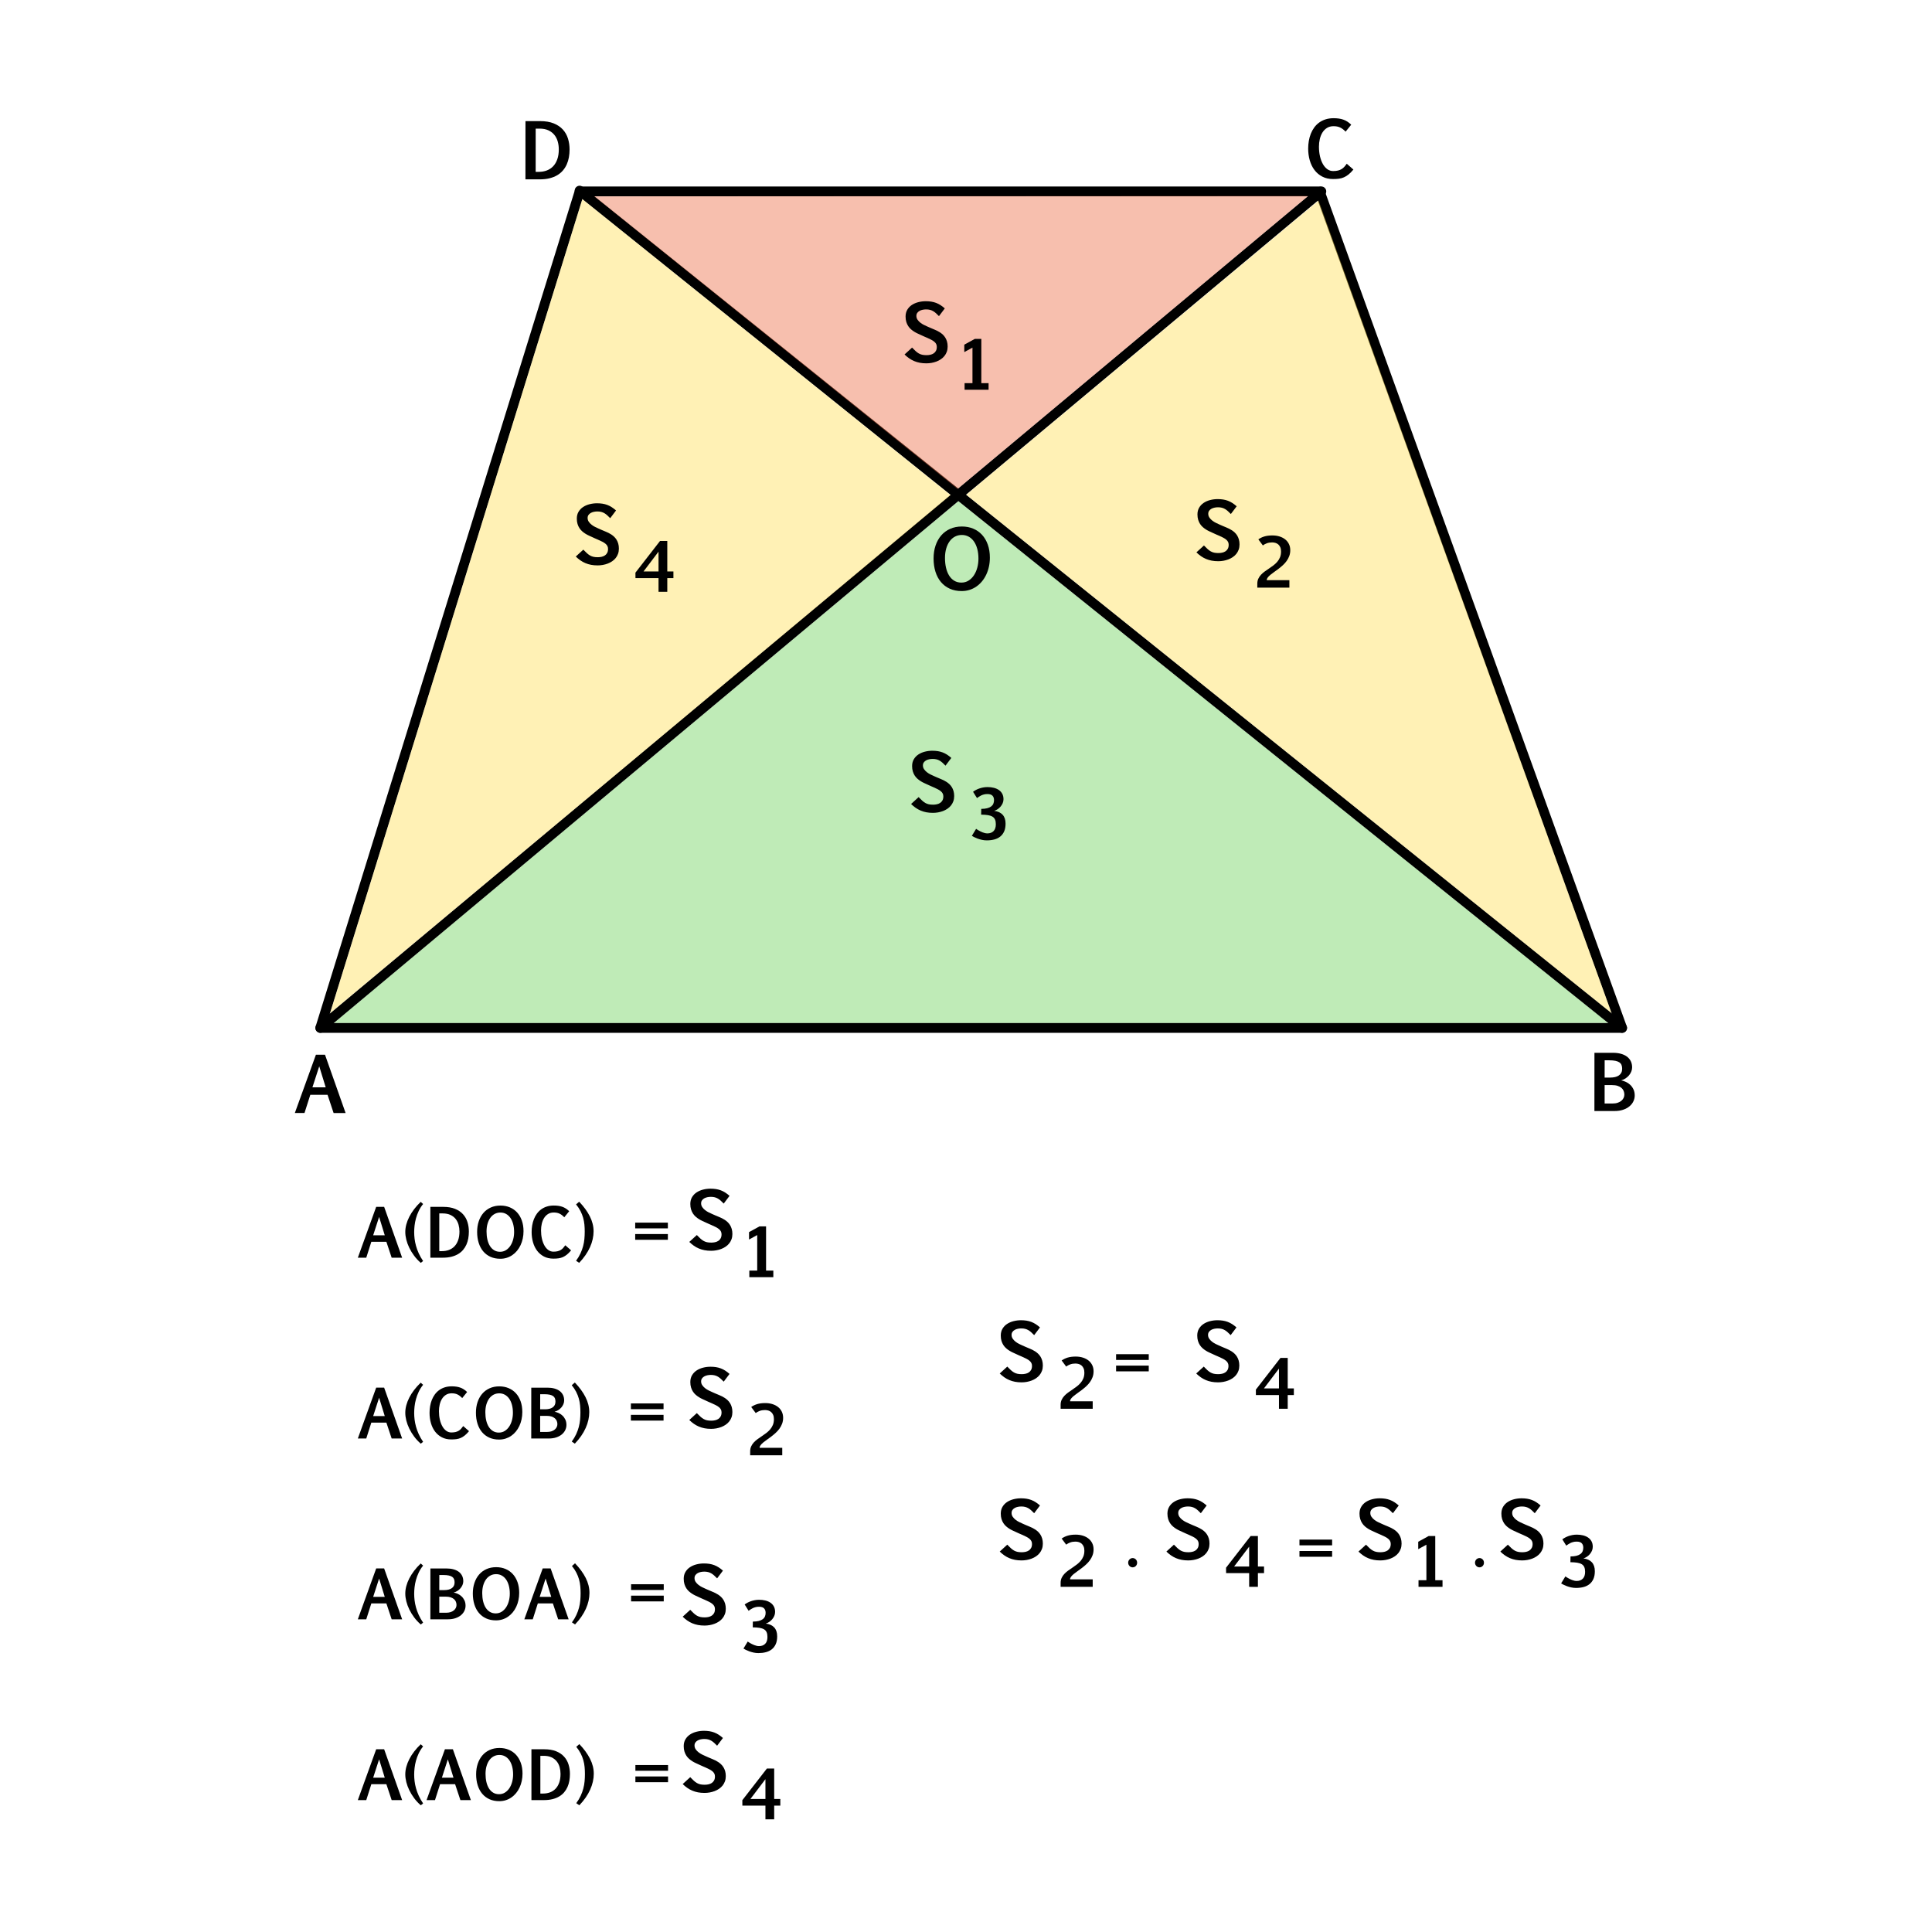 <?xml version="1.0" encoding="UTF-8" standalone="no"?> <svg xmlns="http://www.w3.org/2000/svg" xmlns:vectornator="http://vectornator.io" xmlns:xlink="http://www.w3.org/1999/xlink" height="100%" stroke-miterlimit="10" style="fill-rule:nonzero;clip-rule:evenodd;stroke-linecap:round;stroke-linejoin:round;" version="1.1" viewBox="0 0 595.35 595.35" width="100%" xml:space="preserve"> <defs></defs> <g id="Katman-1" vectornator:layerName="Katman 1"> <g opacity="1" vectornator:layerName="Grupla 17"> <g fill="#000000" opacity="1" stroke="none" vectornator:layerName="Text 25"> <path d="M115.924 371.888L118.373 371.888L123.921 387.561L120.692 387.561L119.063 382.663L114.425 382.663L112.866 387.561L110.267 387.561L115.924 371.888ZM114.995 380.654L118.563 380.654L116.824 374.996L114.995 380.654Z"></path> <path d="M129.668 389.16C128.902 388.5 128.222 387.772 127.629 386.976C127.036 386.18 126.536 385.363 126.13 384.527C125.723 383.691 125.415 382.855 125.205 382.018C124.995 381.182 124.89 380.387 124.89 379.634C124.89 378.881 124.995 378.11 125.205 377.32C125.415 376.531 125.723 375.739 126.13 374.946C126.536 374.153 127.034 373.371 127.624 372.598C128.214 371.825 128.888 371.078 129.648 370.359L130.378 371.018C129.831 371.698 129.38 372.416 129.023 373.172C128.667 373.929 128.385 374.687 128.179 375.446C127.972 376.206 127.829 376.949 127.749 377.675C127.669 378.402 127.629 379.078 127.629 379.704C127.629 380.337 127.671 381.007 127.754 381.713C127.837 382.42 127.982 383.149 128.189 383.902C128.395 384.655 128.677 385.425 129.033 386.211C129.39 386.998 129.838 387.787 130.378 388.58L129.668 389.16Z"></path> <path d="M136.555 371.898C137.994 371.898 139.215 372.101 140.218 372.508C141.221 372.914 142.039 373.465 142.672 374.162C143.305 374.858 143.765 375.668 144.051 376.591C144.338 377.514 144.481 378.492 144.481 379.524C144.481 380.244 144.421 380.942 144.301 381.618C144.181 382.295 143.99 382.93 143.727 383.523C143.463 384.116 143.122 384.66 142.702 385.157C142.282 385.653 141.774 386.08 141.178 386.436C140.581 386.793 139.892 387.069 139.109 387.266C138.326 387.462 137.438 387.561 136.445 387.561L132.617 387.561L132.617 371.898L136.555 371.898ZM135.365 373.917L135.365 385.542L136.205 385.542C136.978 385.542 137.693 385.418 138.349 385.172C139.005 384.925 139.573 384.552 140.053 384.052C140.533 383.553 140.908 382.923 141.178 382.163C141.448 381.404 141.583 380.514 141.583 379.494C141.583 378.781 141.491 378.09 141.308 377.42C141.124 376.751 140.828 376.156 140.418 375.636C140.008 375.116 139.474 374.7 138.814 374.387C138.154 374.074 137.348 373.917 136.395 373.917L135.365 373.917Z"></path> <path d="M161.324 379.404C161.324 380.191 161.245 380.947 161.089 381.673C160.932 382.4 160.706 383.078 160.409 383.708C160.113 384.337 159.753 384.909 159.33 385.422C158.906 385.935 158.43 386.375 157.9 386.741C157.37 387.108 156.792 387.391 156.166 387.591C155.54 387.791 154.873 387.891 154.167 387.891C153.034 387.891 152.026 387.691 151.143 387.291C150.26 386.891 149.514 386.328 148.904 385.602C148.295 384.875 147.83 384.004 147.51 382.988C147.19 381.972 147.03 380.847 147.03 379.614C147.03 378.428 147.197 377.339 147.53 376.346C147.863 375.353 148.34 374.497 148.959 373.777C149.579 373.057 150.334 372.498 151.223 372.098C152.113 371.698 153.114 371.498 154.227 371.498C155.266 371.498 156.221 371.68 157.091 372.043C157.96 372.406 158.708 372.927 159.335 373.607C159.961 374.287 160.449 375.116 160.799 376.096C161.149 377.076 161.324 378.178 161.324 379.404ZM158.425 379.654C158.425 378.755 158.327 377.937 158.13 377.2C157.934 376.464 157.652 375.833 157.285 375.306C156.919 374.78 156.476 374.372 155.956 374.082C155.436 373.792 154.853 373.647 154.207 373.647C153.574 373.647 152.996 373.784 152.473 374.057C151.95 374.33 151.5 374.722 151.123 375.231C150.747 375.741 150.454 376.356 150.244 377.076C150.034 377.795 149.929 378.598 149.929 379.484C149.929 380.384 150.017 381.215 150.194 381.978C150.37 382.741 150.633 383.403 150.983 383.962C151.333 384.522 151.768 384.959 152.288 385.272C152.808 385.585 153.407 385.742 154.087 385.742C154.767 385.742 155.375 385.573 155.911 385.237C156.448 384.9 156.902 384.451 157.275 383.887C157.649 383.324 157.934 382.676 158.13 381.943C158.327 381.21 158.425 380.447 158.425 379.654Z"></path> <path d="M175.987 385.302C175.534 385.842 175.104 386.276 174.698 386.606C174.291 386.936 173.876 387.194 173.453 387.381C173.03 387.567 172.584 387.692 172.114 387.756C171.644 387.819 171.116 387.851 170.53 387.851C169.423 387.851 168.452 387.632 167.616 387.196C166.78 386.759 166.08 386.168 165.517 385.422C164.954 384.675 164.531 383.806 164.247 382.813C163.964 381.82 163.823 380.767 163.823 379.654C163.823 378.955 163.881 378.265 163.997 377.585C164.114 376.906 164.292 376.264 164.532 375.661C164.772 375.058 165.077 374.502 165.447 373.992C165.817 373.482 166.256 373.041 166.766 372.667C167.276 372.294 167.856 372.004 168.505 371.798C169.155 371.591 169.88 371.488 170.679 371.488C171.159 371.488 171.614 371.518 172.044 371.578C172.474 371.638 172.88 371.735 173.263 371.868C173.646 372.001 174.015 372.181 174.368 372.408C174.721 372.634 175.064 372.911 175.397 373.237L173.888 375.106C173.641 374.847 173.397 374.623 173.153 374.437C172.91 374.25 172.659 374.097 172.399 373.977C172.139 373.857 171.866 373.77 171.579 373.717C171.293 373.664 170.979 373.637 170.639 373.637C169.96 373.637 169.373 373.792 168.88 374.102C168.387 374.412 167.981 374.823 167.661 375.336C167.341 375.849 167.104 376.436 166.951 377.096C166.798 377.755 166.721 378.438 166.721 379.145C166.721 380.071 166.813 380.932 166.996 381.728C167.179 382.525 167.438 383.218 167.771 383.807C168.104 384.397 168.504 384.86 168.97 385.197C169.437 385.533 169.956 385.702 170.53 385.702C171.036 385.702 171.471 385.657 171.834 385.567C172.197 385.477 172.517 385.348 172.794 385.182C173.07 385.015 173.318 384.81 173.538 384.567C173.758 384.324 173.978 384.046 174.198 383.733L175.987 385.302Z"></path> <path d="M178.466 389.15L177.516 388.51C178.076 387.744 178.529 386.986 178.876 386.236C179.222 385.487 179.494 384.74 179.69 383.997C179.887 383.254 180.019 382.511 180.085 381.768C180.152 381.025 180.185 380.277 180.185 379.524C180.185 378.778 180.152 378.053 180.085 377.35C180.019 376.647 179.889 375.951 179.695 375.261C179.502 374.572 179.232 373.887 178.886 373.207C178.539 372.528 178.083 371.838 177.516 371.138L178.466 370.309C179.885 371.788 180.981 373.289 181.754 374.812C182.527 376.334 182.914 377.878 182.914 379.444C182.914 380.231 182.822 381.034 182.639 381.853C182.456 382.673 182.181 383.493 181.814 384.312C181.448 385.132 180.985 385.948 180.425 386.761C179.865 387.574 179.212 388.37 178.466 389.15Z"></path> <path d="M205.804 380.274L205.804 382.043L195.738 382.043L195.738 380.274L205.804 380.274ZM205.804 376.756L205.804 378.525L195.738 378.525L195.738 376.756L205.804 376.756Z"></path> <path d="M115.924 427.603L118.373 427.603L123.921 443.276L120.692 443.276L119.063 438.378L114.425 438.378L112.866 443.276L110.267 443.276L115.924 427.603ZM114.995 436.369L118.563 436.369L116.824 430.711L114.995 436.369Z"></path> <path d="M129.668 444.875C128.902 444.215 128.222 443.487 127.629 442.691C127.036 441.895 126.536 441.078 126.13 440.242C125.723 439.406 125.415 438.569 125.205 437.733C124.995 436.897 124.89 436.102 124.89 435.349C124.89 434.596 124.995 433.825 125.205 433.035C125.415 432.246 125.723 431.454 126.13 430.661C126.536 429.868 127.034 429.085 127.624 428.312C128.214 427.539 128.888 426.793 129.648 426.073L130.378 426.733C129.831 427.413 129.38 428.131 129.023 428.887C128.667 429.643 128.385 430.401 128.179 431.161C127.972 431.921 127.829 432.664 127.749 433.39C127.669 434.116 127.629 434.793 127.629 435.419C127.629 436.052 127.671 436.722 127.754 437.428C127.837 438.135 127.982 438.864 128.189 439.617C128.395 440.37 128.677 441.14 129.033 441.926C129.39 442.713 129.838 443.502 130.378 444.295L129.668 444.875Z"></path> <path d="M144.531 441.017C144.078 441.556 143.648 441.991 143.242 442.321C142.835 442.651 142.421 442.909 141.997 443.096C141.574 443.282 141.128 443.407 140.658 443.471C140.188 443.534 139.66 443.566 139.074 443.566C137.968 443.566 136.996 443.347 136.16 442.911C135.324 442.474 134.624 441.883 134.061 441.137C133.498 440.39 133.075 439.521 132.792 438.528C132.508 437.535 132.367 436.482 132.367 435.369C132.367 434.67 132.425 433.98 132.542 433.3C132.658 432.62 132.837 431.979 133.076 431.376C133.316 430.773 133.621 430.217 133.991 429.707C134.361 429.197 134.801 428.756 135.31 428.382C135.82 428.009 136.4 427.719 137.05 427.513C137.699 427.306 138.424 427.203 139.224 427.203C139.703 427.203 140.158 427.233 140.588 427.293C141.018 427.353 141.424 427.449 141.807 427.583C142.191 427.716 142.559 427.896 142.912 428.123C143.265 428.349 143.608 428.626 143.942 428.952L142.432 430.821C142.186 430.561 141.941 430.338 141.698 430.152C141.454 429.965 141.203 429.812 140.943 429.692C140.683 429.572 140.41 429.485 140.123 429.432C139.837 429.379 139.523 429.352 139.184 429.352C138.504 429.352 137.918 429.507 137.424 429.817C136.931 430.127 136.525 430.538 136.205 431.051C135.885 431.564 135.649 432.151 135.495 432.81C135.342 433.47 135.265 434.153 135.265 434.859C135.265 435.786 135.357 436.647 135.54 437.443C135.724 438.24 135.982 438.933 136.315 439.522C136.648 440.112 137.048 440.575 137.514 440.912C137.981 441.248 138.501 441.417 139.074 441.417C139.58 441.417 140.015 441.372 140.378 441.282C140.741 441.192 141.061 441.063 141.338 440.897C141.614 440.73 141.862 440.525 142.082 440.282C142.302 440.039 142.522 439.761 142.742 439.447L144.531 441.017Z"></path> <path d="M160.954 435.119C160.954 435.906 160.876 436.662 160.719 437.388C160.562 438.115 160.336 438.793 160.039 439.422C159.743 440.052 159.383 440.624 158.96 441.137C158.537 441.65 158.06 442.09 157.53 442.456C157.001 442.823 156.423 443.106 155.796 443.306C155.17 443.506 154.503 443.606 153.797 443.606C152.664 443.606 151.656 443.406 150.773 443.006C149.89 442.606 149.144 442.043 148.534 441.317C147.925 440.59 147.46 439.719 147.14 438.703C146.82 437.687 146.66 436.562 146.66 435.329C146.66 434.143 146.827 433.054 147.16 432.061C147.493 431.068 147.97 430.212 148.589 429.492C149.209 428.772 149.964 428.212 150.853 427.813C151.743 427.413 152.744 427.213 153.857 427.213C154.897 427.213 155.851 427.395 156.721 427.758C157.59 428.121 158.338 428.642 158.965 429.322C159.591 430.002 160.079 430.831 160.429 431.811C160.779 432.79 160.954 433.893 160.954 435.119ZM158.055 435.369C158.055 434.47 157.957 433.652 157.76 432.915C157.564 432.179 157.282 431.548 156.916 431.021C156.549 430.495 156.106 430.087 155.586 429.797C155.066 429.507 154.483 429.362 153.837 429.362C153.204 429.362 152.626 429.499 152.103 429.772C151.58 430.045 151.13 430.436 150.753 430.946C150.377 431.456 150.084 432.071 149.874 432.79C149.664 433.51 149.559 434.313 149.559 435.199C149.559 436.099 149.647 436.93 149.824 437.693C150 438.456 150.264 439.118 150.614 439.677C150.963 440.237 151.398 440.674 151.918 440.987C152.438 441.3 153.037 441.457 153.717 441.457C154.397 441.457 155.005 441.288 155.541 440.952C156.078 440.615 156.532 440.165 156.906 439.602C157.279 439.039 157.564 438.391 157.76 437.658C157.957 436.925 158.055 436.162 158.055 435.369Z"></path> <path d="M168.71 427.613C169.497 427.613 170.208 427.701 170.844 427.878C171.481 428.054 172.021 428.309 172.464 428.642C172.907 428.975 173.248 429.385 173.488 429.872C173.728 430.358 173.848 430.915 173.848 431.541C173.848 431.934 173.77 432.317 173.613 432.69C173.457 433.064 173.245 433.405 172.978 433.715C172.712 434.025 172.399 434.295 172.039 434.525C171.679 434.755 171.296 434.923 170.889 435.029C171.296 435.103 171.714 435.236 172.144 435.429C172.574 435.622 172.967 435.886 173.323 436.219C173.68 436.552 173.973 436.957 174.203 437.433C174.433 437.91 174.548 438.465 174.548 439.098C174.548 439.631 174.431 440.149 174.198 440.652C173.965 441.155 173.618 441.601 173.158 441.991C172.699 442.381 172.129 442.693 171.449 442.926C170.769 443.159 169.986 443.276 169.1 443.276L163.703 443.276L163.713 427.613L168.71 427.613ZM166.451 436.299L166.451 441.257L168.56 441.257C169.107 441.257 169.582 441.187 169.985 441.047C170.388 440.907 170.721 440.722 170.984 440.492C171.248 440.262 171.442 440.005 171.569 439.722C171.696 439.439 171.759 439.151 171.759 438.858C171.759 438.511 171.696 438.181 171.569 437.868C171.442 437.555 171.246 437.283 170.979 437.053C170.713 436.824 170.371 436.64 169.955 436.504C169.538 436.367 169.037 436.299 168.45 436.299L166.451 436.299ZM166.461 429.632L166.451 434.28L167.911 434.28C168.404 434.28 168.852 434.233 169.255 434.14C169.658 434.047 170.001 433.902 170.285 433.705C170.568 433.508 170.786 433.262 170.939 432.965C171.093 432.669 171.169 432.317 171.169 431.911C171.169 431.524 171.113 431.188 170.999 430.901C170.886 430.615 170.694 430.378 170.425 430.192C170.155 430.005 169.8 429.865 169.36 429.772C168.92 429.678 168.374 429.632 167.721 429.632L166.461 429.632Z"></path> <path d="M177.137 444.865L176.187 444.225C176.747 443.459 177.2 442.701 177.546 441.951C177.893 441.202 178.164 440.455 178.361 439.712C178.558 438.969 178.689 438.226 178.756 437.483C178.822 436.74 178.856 435.992 178.856 435.239C178.856 434.493 178.822 433.768 178.756 433.065C178.689 432.362 178.559 431.666 178.366 430.976C178.173 430.287 177.903 429.602 177.556 428.922C177.21 428.242 176.753 427.553 176.187 426.853L177.137 426.023C178.556 427.503 179.652 429.004 180.425 430.526C181.198 432.049 181.585 433.593 181.585 435.159C181.585 435.946 181.493 436.749 181.31 437.568C181.126 438.388 180.852 439.208 180.485 440.027C180.119 440.847 179.655 441.663 179.096 442.476C178.536 443.289 177.883 444.085 177.137 444.865Z"></path> <path d="M204.474 435.989L204.474 437.758L194.409 437.758L194.409 435.989L204.474 435.989ZM204.474 432.471L204.474 434.24L194.409 434.24L194.409 432.471L204.474 432.471Z"></path> <path d="M115.924 483.318L118.373 483.318L123.921 498.991L120.692 498.991L119.063 494.093L114.425 494.093L112.866 498.991L110.267 498.991L115.924 483.318ZM114.995 492.084L118.563 492.084L116.824 486.426L114.995 492.084Z"></path> <path d="M129.668 500.59C128.902 499.93 128.222 499.202 127.629 498.406C127.036 497.61 126.536 496.793 126.13 495.957C125.723 495.121 125.415 494.284 125.205 493.448C124.995 492.612 124.89 491.817 124.89 491.064C124.89 490.311 124.995 489.54 125.205 488.75C125.415 487.961 125.723 487.169 126.13 486.376C126.536 485.583 127.034 484.8 127.624 484.027C128.214 483.254 128.888 482.508 129.648 481.788L130.378 482.448C129.831 483.128 129.38 483.846 129.023 484.602C128.667 485.358 128.385 486.116 128.179 486.876C127.972 487.636 127.829 488.379 127.749 489.105C127.669 489.831 127.629 490.508 127.629 491.134C127.629 491.767 127.671 492.437 127.754 493.143C127.837 493.85 127.982 494.579 128.189 495.332C128.395 496.085 128.677 496.855 129.033 497.641C129.39 498.427 129.838 499.217 130.378 500.01L129.668 500.59Z"></path> <path d="M137.624 483.328C138.411 483.328 139.122 483.416 139.758 483.593C140.395 483.769 140.935 484.024 141.378 484.357C141.821 484.69 142.162 485.1 142.402 485.587C142.642 486.073 142.762 486.629 142.762 487.256C142.762 487.649 142.684 488.032 142.527 488.405C142.371 488.779 142.159 489.12 141.892 489.43C141.626 489.74 141.313 490.01 140.953 490.24C140.593 490.469 140.21 490.638 139.803 490.744C140.21 490.818 140.628 490.951 141.058 491.144C141.488 491.337 141.881 491.601 142.237 491.934C142.594 492.267 142.887 492.672 143.117 493.148C143.347 493.625 143.462 494.179 143.462 494.812C143.462 495.346 143.345 495.864 143.112 496.367C142.879 496.87 142.532 497.316 142.072 497.706C141.613 498.096 141.043 498.408 140.363 498.641C139.683 498.874 138.9 498.991 138.014 498.991L132.617 498.991L132.627 483.328L137.624 483.328ZM135.365 492.014L135.365 496.971L137.474 496.971C138.021 496.971 138.496 496.902 138.899 496.762C139.302 496.622 139.635 496.437 139.898 496.207C140.162 495.977 140.356 495.72 140.483 495.437C140.61 495.154 140.673 494.866 140.673 494.573C140.673 494.226 140.61 493.896 140.483 493.583C140.356 493.27 140.16 492.998 139.893 492.768C139.627 492.538 139.285 492.355 138.869 492.219C138.452 492.082 137.951 492.014 137.364 492.014L135.365 492.014ZM135.375 485.347L135.365 489.995L136.825 489.995C137.318 489.995 137.766 489.948 138.169 489.855C138.572 489.761 138.915 489.616 139.199 489.42C139.482 489.223 139.7 488.977 139.853 488.68C140.007 488.384 140.083 488.032 140.083 487.626C140.083 487.239 140.027 486.903 139.913 486.616C139.8 486.33 139.608 486.093 139.339 485.906C139.069 485.72 138.714 485.58 138.274 485.487C137.834 485.393 137.288 485.347 136.635 485.347L135.375 485.347Z"></path> <path d="M159.994 490.834C159.994 491.621 159.916 492.377 159.759 493.103C159.603 493.83 159.376 494.508 159.08 495.137C158.783 495.767 158.423 496.338 158 496.852C157.577 497.365 157.101 497.804 156.571 498.171C156.041 498.537 155.463 498.821 154.837 499.021C154.21 499.22 153.544 499.32 152.837 499.32C151.705 499.32 150.697 499.121 149.814 498.721C148.931 498.321 148.185 497.758 147.575 497.031C146.965 496.305 146.5 495.434 146.18 494.418C145.861 493.401 145.701 492.277 145.701 491.044C145.701 489.858 145.867 488.769 146.2 487.776C146.534 486.783 147.01 485.926 147.63 485.207C148.25 484.487 149.004 483.927 149.894 483.528C150.783 483.128 151.785 482.928 152.897 482.928C153.937 482.928 154.892 483.109 155.761 483.473C156.631 483.836 157.379 484.357 158.005 485.037C158.632 485.717 159.12 486.546 159.47 487.526C159.819 488.505 159.994 489.608 159.994 490.834ZM157.096 491.084C157.096 490.185 156.997 489.367 156.801 488.63C156.604 487.894 156.323 487.263 155.956 486.736C155.59 486.21 155.146 485.802 154.627 485.512C154.107 485.222 153.524 485.077 152.877 485.077C152.244 485.077 151.666 485.213 151.143 485.487C150.62 485.76 150.17 486.151 149.794 486.661C149.417 487.171 149.124 487.786 148.914 488.505C148.704 489.225 148.599 490.028 148.599 490.914C148.599 491.814 148.688 492.645 148.864 493.408C149.041 494.171 149.304 494.832 149.654 495.392C150.004 495.952 150.439 496.388 150.958 496.702C151.478 497.015 152.078 497.171 152.758 497.171C153.437 497.171 154.045 497.003 154.582 496.667C155.118 496.33 155.573 495.88 155.946 495.317C156.319 494.754 156.604 494.106 156.801 493.373C156.997 492.64 157.096 491.877 157.096 491.084Z"></path> <path d="M167.231 483.318L169.68 483.318L175.227 498.991L171.999 498.991L170.37 494.093L165.732 494.093L164.172 498.991L161.574 498.991L167.231 483.318ZM166.301 492.084L169.87 492.084L168.131 486.426L166.301 492.084Z"></path> <path d="M177.197 500.58L176.247 499.94C176.807 499.174 177.26 498.416 177.606 497.666C177.953 496.917 178.224 496.17 178.421 495.427C178.618 494.684 178.749 493.941 178.816 493.198C178.882 492.455 178.916 491.707 178.916 490.954C178.916 490.208 178.882 489.483 178.816 488.78C178.749 488.077 178.619 487.381 178.426 486.691C178.233 486.001 177.963 485.317 177.616 484.637C177.27 483.957 176.813 483.268 176.247 482.568L177.197 481.738C178.616 483.218 179.712 484.719 180.485 486.241C181.258 487.764 181.645 489.308 181.645 490.874C181.645 491.661 181.553 492.464 181.37 493.283C181.186 494.103 180.912 494.922 180.545 495.742C180.179 496.562 179.715 497.378 179.156 498.191C178.596 499.004 177.943 499.8 177.197 500.58Z"></path> <path d="M204.534 491.704L204.534 493.473L194.469 493.473L194.469 491.704L204.534 491.704ZM204.534 488.185L204.534 489.955L194.469 489.955L194.469 488.185L204.534 488.185Z"></path> <path d="M115.924 539.033L118.373 539.033L123.921 554.705L120.692 554.705L119.063 549.808L114.425 549.808L112.866 554.705L110.267 554.705L115.924 539.033ZM114.995 547.799L118.563 547.799L116.824 542.141L114.995 547.799Z"></path> <path d="M129.668 556.305C128.902 555.645 128.222 554.917 127.629 554.121C127.036 553.324 126.536 552.508 126.13 551.672C125.723 550.836 125.415 549.999 125.205 549.163C124.995 548.327 124.89 547.532 124.89 546.779C124.89 546.026 124.995 545.255 125.205 544.465C125.415 543.675 125.723 542.884 126.13 542.091C126.536 541.298 127.034 540.515 127.624 539.742C128.214 538.969 128.888 538.223 129.648 537.503L130.378 538.163C129.831 538.843 129.38 539.561 129.023 540.317C128.667 541.073 128.385 541.831 128.179 542.591C127.972 543.351 127.829 544.094 127.749 544.82C127.669 545.546 127.629 546.223 127.629 546.849C127.629 547.482 127.671 548.152 127.754 548.858C127.837 549.564 127.982 550.294 128.189 551.047C128.395 551.8 128.677 552.57 129.033 553.356C129.39 554.142 129.838 554.932 130.378 555.725L129.668 556.305Z"></path> <path d="M137.105 539.033L139.553 539.033L145.101 554.705L141.872 554.705L140.243 549.808L135.605 549.808L134.046 554.705L131.447 554.705L137.105 539.033ZM136.175 547.799L139.743 547.799L138.004 542.141L136.175 547.799Z"></path> <path d="M161.014 546.549C161.014 547.335 160.936 548.092 160.779 548.818C160.622 549.544 160.396 550.222 160.099 550.852C159.803 551.482 159.443 552.053 159.02 552.566C158.597 553.08 158.12 553.519 157.59 553.886C157.061 554.252 156.483 554.536 155.856 554.735C155.23 554.935 154.563 555.035 153.857 555.035C152.724 555.035 151.716 554.835 150.833 554.436C149.95 554.036 149.204 553.473 148.594 552.746C147.985 552.02 147.52 551.149 147.2 550.133C146.88 549.116 146.72 547.992 146.72 546.759C146.72 545.573 146.887 544.483 147.22 543.491C147.553 542.498 148.03 541.641 148.649 540.922C149.269 540.202 150.024 539.642 150.913 539.242C151.803 538.843 152.804 538.643 153.917 538.643C154.957 538.643 155.911 538.824 156.781 539.187C157.65 539.551 158.398 540.072 159.025 540.752C159.651 541.431 160.139 542.261 160.489 543.241C160.839 544.22 161.014 545.323 161.014 546.549ZM158.115 546.799C158.115 545.899 158.017 545.081 157.82 544.345C157.624 543.609 157.342 542.977 156.976 542.451C156.609 541.925 156.166 541.516 155.646 541.227C155.126 540.937 154.543 540.792 153.897 540.792C153.264 540.792 152.686 540.928 152.163 541.202C151.64 541.475 151.19 541.866 150.813 542.376C150.437 542.886 150.144 543.501 149.934 544.22C149.724 544.94 149.619 545.743 149.619 546.629C149.619 547.529 149.707 548.36 149.884 549.123C150.06 549.886 150.324 550.547 150.673 551.107C151.023 551.667 151.458 552.103 151.978 552.416C152.498 552.73 153.097 552.886 153.777 552.886C154.457 552.886 155.065 552.718 155.601 552.382C156.138 552.045 156.592 551.595 156.966 551.032C157.339 550.469 157.624 549.821 157.82 549.088C158.017 548.355 158.115 547.592 158.115 546.799Z"></path> <path d="M167.701 539.043C169.14 539.043 170.361 539.246 171.364 539.652C172.367 540.059 173.185 540.61 173.818 541.307C174.451 542.003 174.911 542.812 175.197 543.735C175.484 544.658 175.627 545.636 175.627 546.669C175.627 547.389 175.567 548.087 175.447 548.763C175.327 549.44 175.136 550.074 174.873 550.667C174.609 551.26 174.268 551.805 173.848 552.302C173.428 552.798 172.92 553.224 172.324 553.581C171.727 553.937 171.038 554.214 170.255 554.411C169.472 554.607 168.584 554.705 167.591 554.705L163.763 554.705L163.763 539.043L167.701 539.043ZM166.511 541.062L166.511 552.686L167.351 552.686C168.124 552.686 168.839 552.563 169.495 552.317C170.151 552.07 170.719 551.697 171.199 551.197C171.679 550.697 172.054 550.068 172.324 549.308C172.594 548.548 172.729 547.659 172.729 546.639C172.729 545.926 172.637 545.235 172.454 544.565C172.27 543.895 171.974 543.301 171.564 542.781C171.154 542.261 170.619 541.845 169.96 541.531C169.3 541.218 168.494 541.062 167.541 541.062L166.511 541.062Z"></path> <path d="M178.526 556.295L177.576 555.655C178.136 554.889 178.589 554.131 178.936 553.381C179.282 552.631 179.554 551.885 179.75 551.142C179.947 550.399 180.079 549.656 180.145 548.913C180.212 548.17 180.245 547.422 180.245 546.669C180.245 545.923 180.212 545.198 180.145 544.495C180.079 543.792 179.949 543.096 179.755 542.406C179.562 541.716 179.292 541.032 178.946 540.352C178.599 539.672 178.143 538.983 177.576 538.283L178.526 537.453C179.945 538.933 181.041 540.434 181.814 541.956C182.587 543.479 182.974 545.023 182.974 546.589C182.974 547.375 182.882 548.178 182.699 548.998C182.516 549.818 182.241 550.637 181.874 551.457C181.508 552.277 181.045 553.093 180.485 553.906C179.925 554.719 179.272 555.515 178.526 556.295Z"></path> <path d="M205.864 547.419L205.864 549.188L195.798 549.188L195.798 547.419L205.864 547.419ZM205.864 543.9L205.864 545.67L195.798 545.67L195.798 543.9L205.864 543.9Z"></path> </g> <path d="M178.607 58.975L406.665 58.975L499.858 316.751L98.705 316.751L178.607 58.975Z" fill="none" opacity="1" stroke="#000000" stroke-linecap="butt" stroke-linejoin="miter" stroke-width="3.019" vectornator:layerName="Eğri 1"></path> <path d="M97.347 325.02L100.153 325.021L106.499 342.982L102.8 342.98L100.936 337.367L95.622 337.364L93.832 342.975L90.855 342.973L97.347 325.02ZM96.276 335.063L100.365 335.065L98.376 328.582L96.276 335.063Z" fill="#000000" opacity="1" stroke="none" vectornator:layerName="Text 20"></path> <path d="M166.439 37.323C168.088 37.324 169.487 37.557 170.636 38.024C171.785 38.49 172.722 39.123 173.447 39.921C174.172 40.719 174.698 41.647 175.026 42.705C175.353 43.763 175.517 44.883 175.516 46.067C175.516 46.892 175.447 47.691 175.309 48.466C175.171 49.241 174.951 49.968 174.649 50.648C174.347 51.327 173.955 51.951 173.474 52.52C172.993 53.088 172.41 53.577 171.727 53.985C171.043 54.393 170.252 54.709 169.355 54.934C168.458 55.159 167.44 55.271 166.303 55.27L161.916 55.268L161.926 37.32L166.439 37.323ZM165.074 39.636L165.067 52.956L166.029 52.956C166.915 52.957 167.734 52.816 168.486 52.534C169.238 52.252 169.889 51.825 170.44 51.252C170.99 50.68 171.42 49.959 171.729 49.088C172.039 48.218 172.194 47.199 172.195 46.031C172.195 45.214 172.091 44.421 171.881 43.654C171.672 42.886 171.332 42.205 170.863 41.609C170.394 41.013 169.781 40.535 169.026 40.176C168.27 39.817 167.346 39.637 166.254 39.636L165.074 39.636Z" fill="#000000" opacity="1" stroke="none" vectornator:layerName="Text 21"></path> <path d="M495.585 315.208L102.865 315.226L295.326 154.421L495.585 315.208Z" fill="#60cf4d" fill-opacity="0.399" fill-rule="nonzero" opacity="1" stroke="none" vectornator:layerName="Eğri 6"></path> <path d="M497.057 324.423C497.957 324.423 498.772 324.524 499.501 324.726C500.23 324.928 500.848 325.22 501.356 325.602C501.864 325.983 502.255 326.453 502.529 327.01C502.804 327.567 502.942 328.205 502.942 328.922C502.942 329.372 502.852 329.811 502.673 330.239C502.493 330.666 502.251 331.057 501.946 331.412C501.64 331.767 501.282 332.076 500.869 332.34C500.457 332.603 500.018 332.796 499.553 332.918C500.018 333.002 500.497 333.155 500.99 333.376C501.482 333.597 501.932 333.899 502.341 334.28C502.749 334.662 503.085 335.126 503.348 335.672C503.611 336.217 503.743 336.853 503.743 337.578C503.743 338.188 503.61 338.782 503.342 339.358C503.075 339.935 502.678 340.446 502.152 340.892C501.625 341.339 500.972 341.696 500.194 341.963C499.415 342.23 498.518 342.364 497.503 342.364L491.321 342.364L491.332 324.423L497.057 324.423ZM494.469 334.372L494.469 340.051L496.885 340.051C497.511 340.051 498.055 339.971 498.516 339.81C498.978 339.65 499.36 339.438 499.661 339.175C499.963 338.912 500.186 338.618 500.331 338.293C500.476 337.969 500.549 337.639 500.549 337.303C500.549 336.906 500.476 336.528 500.331 336.17C500.186 335.811 499.961 335.5 499.656 335.236C499.35 334.973 498.959 334.763 498.482 334.607C498.005 334.45 497.431 334.372 496.759 334.372L494.469 334.372ZM494.481 326.735L494.469 332.059L496.141 332.059C496.706 332.059 497.219 332.006 497.681 331.899C498.142 331.792 498.536 331.626 498.86 331.401C499.184 331.176 499.434 330.893 499.61 330.554C499.785 330.214 499.873 329.811 499.873 329.346C499.873 328.903 499.808 328.518 499.679 328.189C499.549 327.861 499.329 327.59 499.02 327.376C498.711 327.163 498.305 327.002 497.801 326.896C497.297 326.789 496.671 326.735 495.923 326.735L494.481 326.735Z" fill="#000000" opacity="1" stroke="none" vectornator:layerName="Text 22"></path> <path d="M417.055 52.252C416.535 52.87 416.043 53.368 415.577 53.746C415.112 54.124 414.636 54.42 414.151 54.634C413.667 54.848 413.155 54.991 412.617 55.063C412.079 55.136 411.474 55.172 410.802 55.172C409.534 55.172 408.422 54.922 407.463 54.422C406.505 53.922 405.704 53.245 405.059 52.389C404.413 51.534 403.929 50.538 403.604 49.4C403.28 48.263 403.117 47.056 403.117 45.782C403.117 44.98 403.184 44.19 403.318 43.411C403.451 42.632 403.656 41.897 403.931 41.206C404.205 40.516 404.555 39.878 404.978 39.294C405.402 38.71 405.906 38.204 406.49 37.776C407.074 37.349 407.738 37.017 408.483 36.78C409.227 36.544 410.057 36.425 410.974 36.425C411.523 36.425 412.044 36.46 412.537 36.528C413.029 36.597 413.495 36.708 413.934 36.86C414.373 37.013 414.795 37.219 415.199 37.479C415.604 37.738 415.997 38.055 416.379 38.429L414.65 40.571C414.367 40.273 414.087 40.017 413.808 39.804C413.529 39.59 413.241 39.414 412.943 39.277C412.646 39.139 412.333 39.04 412.004 38.979C411.676 38.918 411.317 38.887 410.928 38.887C410.149 38.887 409.477 39.065 408.912 39.42C408.347 39.775 407.881 40.246 407.515 40.834C407.149 41.422 406.878 42.094 406.702 42.85C406.526 43.606 406.439 44.388 406.439 45.197C406.439 46.259 406.543 47.245 406.753 48.158C406.963 49.07 407.259 49.864 407.641 50.54C408.023 51.215 408.481 51.746 409.015 52.132C409.55 52.517 410.145 52.71 410.802 52.71C411.382 52.71 411.88 52.658 412.296 52.555C412.712 52.452 413.079 52.305 413.396 52.114C413.712 51.924 413.997 51.689 414.249 51.41C414.501 51.132 414.753 50.813 415.005 50.454L417.055 52.252Z" fill="#000000" opacity="1" stroke="none" vectornator:layerName="Text 23"></path> <path d="M305.029 171.838C305.029 172.793 304.934 173.71 304.744 174.592C304.554 175.473 304.279 176.296 303.919 177.06C303.559 177.825 303.122 178.518 302.609 179.141C302.095 179.763 301.517 180.297 300.874 180.742C300.231 181.187 299.53 181.53 298.77 181.773C298.01 182.016 297.201 182.137 296.344 182.137C294.969 182.137 293.746 181.894 292.674 181.409C291.603 180.924 290.697 180.241 289.957 179.359C289.217 178.478 288.653 177.42 288.265 176.187C287.877 174.954 287.683 173.589 287.683 172.093C287.683 170.654 287.885 169.331 288.289 168.126C288.694 166.922 289.272 165.882 290.024 165.009C290.776 164.136 291.692 163.456 292.771 162.971C293.851 162.486 295.066 162.243 296.416 162.243C297.678 162.243 298.836 162.464 299.892 162.904C300.947 163.345 301.855 163.978 302.615 164.803C303.375 165.628 303.968 166.634 304.392 167.823C304.817 169.012 305.029 170.35 305.029 171.838ZM301.511 172.142C301.511 171.05 301.392 170.057 301.153 169.164C300.915 168.27 300.573 167.504 300.128 166.865C299.684 166.226 299.146 165.731 298.515 165.379C297.884 165.027 297.177 164.851 296.392 164.851C295.624 164.851 294.922 165.017 294.288 165.349C293.653 165.68 293.107 166.155 292.65 166.774C292.193 167.393 291.837 168.139 291.583 169.012C291.328 169.885 291.2 170.86 291.2 171.935C291.2 173.027 291.308 174.036 291.522 174.962C291.736 175.888 292.056 176.69 292.48 177.37C292.905 178.049 293.432 178.579 294.063 178.959C294.694 179.339 295.422 179.529 296.247 179.529C297.071 179.529 297.809 179.325 298.46 178.916C299.111 178.508 299.663 177.962 300.116 177.279C300.569 176.595 300.915 175.809 301.153 174.919C301.392 174.03 301.511 173.104 301.511 172.142Z" fill="#000000" opacity="1" stroke="none" vectornator:layerName="Text 24"></path> <path d="M98.705 316.751L407.174 58.975" fill="none" opacity="1" stroke="#000000" stroke-linecap="butt" stroke-linejoin="miter" stroke-width="3.019" vectornator:layerName="Eğri 2"></path> <path d="M178.607 58.742L499.858 316.751" fill="none" opacity="1" stroke="#000000" stroke-linecap="butt" stroke-linejoin="miter" stroke-width="3.019" vectornator:layerName="Eğri 3"></path> <path d="M406.318 61.816L297.768 152.458L496.589 312.178L406.318 61.816Z" fill="#ffdf56" fill-opacity="0.435" fill-rule="nonzero" opacity="1" stroke="none" vectornator:layerName="Eğri 5"></path> <path d="M179.454 61.38L292.919 152.578L101.735 312.178L179.454 61.38Z" fill="#ffdf56" fill-opacity="0.435" fill-rule="nonzero" opacity="1" stroke="none" vectornator:layerName="Eğri 4"></path> <path d="M403.111 60.385L295.073 150.664L183.121 60.503L403.111 60.385Z" fill="#ed6d48" fill-opacity="0.441" fill-rule="nonzero" opacity="1" stroke="none" vectornator:layerName="Eğri 7"></path> <g opacity="1" vectornator:layerName="Grupla 13"> <path d="M214.728 380.579C215.142 381.008 215.511 381.372 215.835 381.669C216.16 381.966 216.484 382.206 216.808 382.389C217.132 382.573 217.48 382.706 217.851 382.788C218.222 382.87 218.666 382.911 219.182 382.911C219.58 382.911 219.969 382.87 220.348 382.788C220.727 382.706 221.065 382.567 221.362 382.372C221.659 382.177 221.897 381.915 222.077 381.587C222.256 381.258 222.346 380.848 222.346 380.356C222.346 380.02 222.28 379.723 222.147 379.465C222.014 379.207 221.815 378.969 221.549 378.75C221.284 378.531 220.952 378.32 220.553 378.117C220.154 377.914 219.693 377.699 219.17 377.473C218.99 377.394 218.826 377.324 218.678 377.262C218.529 377.199 218.389 377.137 218.256 377.074C218.123 377.012 217.99 376.951 217.857 376.892C217.724 376.834 217.584 376.769 217.435 376.699C217.13 376.558 216.802 376.408 216.451 376.248C216.099 376.087 215.749 375.9 215.402 375.685C215.054 375.47 214.718 375.222 214.394 374.941C214.069 374.659 213.784 374.331 213.538 373.956C213.292 373.581 213.095 373.151 212.946 372.667C212.798 372.182 212.723 371.632 212.723 371.014C212.723 370.209 212.899 369.51 213.251 368.916C213.602 368.322 214.069 367.832 214.651 367.445C215.234 367.058 215.9 366.769 216.65 366.578C217.4 366.386 218.17 366.291 218.959 366.291C219.553 366.291 220.112 366.332 220.635 366.414C221.159 366.496 221.657 366.627 222.129 366.806C222.602 366.986 223.057 367.217 223.495 367.498C223.933 367.779 224.37 368.115 224.808 368.506L223.014 370.885C222.702 370.565 222.405 370.276 222.124 370.018C221.842 369.76 221.551 369.541 221.25 369.362C220.95 369.182 220.621 369.045 220.266 368.951C219.91 368.858 219.506 368.811 219.053 368.811C218.709 368.811 218.359 368.846 218.004 368.916C217.648 368.987 217.326 369.102 217.037 369.262C216.748 369.422 216.511 369.629 216.328 369.883C216.144 370.137 216.052 370.448 216.052 370.815C216.052 371.253 216.173 371.645 216.416 371.993C216.658 372.341 216.951 372.647 217.295 372.913C217.638 373.179 218 373.405 218.379 373.593C218.758 373.78 219.084 373.933 219.357 374.05C219.6 374.159 219.805 374.251 219.973 374.325C220.141 374.4 220.307 374.472 220.471 374.542C220.635 374.613 220.813 374.687 221.004 374.765C221.196 374.843 221.436 374.945 221.725 375.07C221.952 375.163 222.206 375.279 222.487 375.415C222.768 375.552 223.055 375.716 223.348 375.908C223.641 376.099 223.929 376.326 224.21 376.588C224.491 376.849 224.741 377.156 224.96 377.508C225.179 377.859 225.355 378.262 225.488 378.715C225.62 379.168 225.687 379.684 225.687 380.262C225.687 380.848 225.599 381.383 225.423 381.868C225.247 382.352 225.005 382.786 224.696 383.169C224.388 383.552 224.022 383.886 223.6 384.171C223.179 384.456 222.725 384.691 222.241 384.874C221.756 385.058 221.25 385.197 220.723 385.29C220.196 385.384 219.666 385.431 219.135 385.431C218.408 385.431 217.736 385.372 217.119 385.255C216.501 385.138 215.919 384.964 215.372 384.734C214.825 384.503 214.308 384.218 213.819 383.878C213.331 383.538 212.86 383.145 212.407 382.7L214.728 380.579Z" fill="#000000" opacity="1" stroke="none" vectornator:layerName="Text 33"></path> <path d="M233.336 391.54L233.336 380.585L230.817 381.964L230.817 379.676L234.046 377.906L236.065 377.906L236.065 391.54L238.304 391.54L238.304 393.569L230.907 393.569L230.907 391.54L233.336 391.54Z" fill="#000000" opacity="1" stroke="none" vectornator:layerName="Text 37"></path> </g> <g opacity="1" vectornator:layerName="Grupla 1"> <path d="M281.059 107.111C281.474 107.54 281.843 107.904 282.167 108.201C282.491 108.498 282.816 108.738 283.14 108.922C283.464 109.105 283.812 109.238 284.183 109.32C284.554 109.402 284.998 109.443 285.513 109.443C285.912 109.443 286.301 109.402 286.68 109.32C287.059 109.238 287.397 109.099 287.693 108.904C287.99 108.709 288.229 108.447 288.408 108.119C288.588 107.79 288.678 107.38 288.678 106.888C288.678 106.552 288.612 106.255 288.479 105.997C288.346 105.739 288.147 105.501 287.881 105.282C287.615 105.063 287.283 104.852 286.885 104.649C286.486 104.446 286.025 104.231 285.502 104.005C285.322 103.926 285.158 103.856 285.009 103.794C284.861 103.731 284.72 103.669 284.587 103.606C284.455 103.544 284.322 103.483 284.189 103.424C284.056 103.366 283.915 103.301 283.767 103.231C283.462 103.09 283.134 102.94 282.782 102.78C282.431 102.62 282.081 102.432 281.733 102.217C281.386 102.002 281.05 101.754 280.725 101.473C280.401 101.192 280.116 100.863 279.87 100.488C279.624 100.113 279.426 99.683 279.278 99.199C279.129 98.715 279.055 98.164 279.055 97.546C279.055 96.742 279.231 96.042 279.583 95.448C279.934 94.854 280.401 94.364 280.983 93.977C281.565 93.591 282.232 93.301 282.982 93.11C283.732 92.918 284.501 92.823 285.291 92.823C285.885 92.823 286.443 92.864 286.967 92.946C287.49 93.028 287.988 93.159 288.461 93.338C288.934 93.518 289.389 93.749 289.827 94.03C290.264 94.311 290.702 94.647 291.139 95.038L289.346 97.417C289.034 97.097 288.737 96.808 288.455 96.55C288.174 96.292 287.883 96.073 287.582 95.894C287.281 95.714 286.953 95.577 286.598 95.483C286.242 95.39 285.838 95.343 285.384 95.343C285.041 95.343 284.691 95.378 284.335 95.448C283.98 95.519 283.658 95.634 283.368 95.794C283.079 95.954 282.843 96.161 282.659 96.415C282.476 96.669 282.384 96.98 282.384 97.347C282.384 97.785 282.505 98.177 282.747 98.525C282.989 98.873 283.282 99.179 283.626 99.445C283.97 99.711 284.332 99.937 284.71 100.125C285.089 100.312 285.416 100.465 285.689 100.582C285.931 100.691 286.137 100.783 286.305 100.857C286.473 100.932 286.639 101.004 286.803 101.074C286.967 101.145 287.145 101.219 287.336 101.297C287.527 101.375 287.768 101.477 288.057 101.602C288.283 101.696 288.537 101.811 288.819 101.948C289.1 102.084 289.387 102.248 289.68 102.44C289.973 102.631 290.26 102.858 290.542 103.12C290.823 103.381 291.073 103.688 291.292 104.04C291.511 104.391 291.686 104.794 291.819 105.247C291.952 105.7 292.019 106.216 292.019 106.794C292.019 107.38 291.931 107.915 291.755 108.4C291.579 108.884 291.337 109.318 291.028 109.701C290.719 110.084 290.354 110.418 289.932 110.703C289.51 110.988 289.057 111.223 288.573 111.406C288.088 111.59 287.582 111.729 287.055 111.822C286.527 111.916 285.998 111.963 285.466 111.963C284.74 111.963 284.068 111.905 283.45 111.787C282.833 111.67 282.251 111.496 281.704 111.266C281.157 111.035 280.639 110.75 280.151 110.41C279.663 110.07 279.192 109.678 278.739 109.232L281.059 107.111Z" fill="#000000" opacity="1" stroke="none" vectornator:layerName="Text 33"></path> <path d="M299.668 118.072L299.668 107.117L297.149 108.497L297.149 106.208L300.378 104.438L302.397 104.438L302.397 118.072L304.636 118.072L304.636 120.101L297.239 120.101L297.239 118.072L299.668 118.072Z" fill="#000000" opacity="1" stroke="none" vectornator:layerName="Text 37"></path> </g> <g opacity="1" vectornator:layerName="Grupla 11"> <path d="M214.728 435.452C215.142 435.882 215.511 436.245 215.835 436.542C216.16 436.839 216.484 437.079 216.808 437.263C217.132 437.446 217.48 437.579 217.851 437.661C218.222 437.743 218.666 437.784 219.182 437.784C219.58 437.784 219.969 437.743 220.348 437.661C220.727 437.579 221.065 437.441 221.362 437.245C221.659 437.05 221.897 436.788 222.077 436.46C222.256 436.132 222.346 435.722 222.346 435.229C222.346 434.893 222.28 434.596 222.147 434.338C222.014 434.081 221.815 433.842 221.549 433.623C221.284 433.405 220.952 433.194 220.553 432.991C220.154 432.787 219.693 432.572 219.17 432.346C218.99 432.268 218.826 432.197 218.678 432.135C218.529 432.072 218.389 432.01 218.256 431.947C218.123 431.885 217.99 431.824 217.857 431.766C217.724 431.707 217.584 431.643 217.435 431.572C217.13 431.432 216.802 431.281 216.451 431.121C216.099 430.961 215.749 430.773 215.402 430.558C215.054 430.344 214.718 430.095 214.394 429.814C214.069 429.533 213.784 429.205 213.538 428.83C213.292 428.455 213.095 428.025 212.946 427.54C212.798 427.056 212.723 426.505 212.723 425.888C212.723 425.083 212.899 424.383 213.251 423.79C213.602 423.196 214.069 422.705 214.651 422.319C215.234 421.932 215.9 421.643 216.65 421.451C217.4 421.26 218.17 421.164 218.959 421.164C219.553 421.164 220.112 421.205 220.635 421.287C221.159 421.369 221.657 421.5 222.129 421.68C222.602 421.859 223.057 422.09 223.495 422.371C223.933 422.653 224.37 422.989 224.808 423.379L223.014 425.759C222.702 425.438 222.405 425.149 222.124 424.891C221.842 424.633 221.551 424.415 221.25 424.235C220.95 424.055 220.621 423.918 220.266 423.825C219.91 423.731 219.506 423.684 219.053 423.684C218.709 423.684 218.359 423.719 218.004 423.79C217.648 423.86 217.326 423.975 217.037 424.135C216.748 424.296 216.511 424.503 216.328 424.757C216.144 425.01 216.052 425.321 216.052 425.688C216.052 426.126 216.173 426.519 216.416 426.866C216.658 427.214 216.951 427.521 217.295 427.786C217.638 428.052 218 428.279 218.379 428.466C218.758 428.654 219.084 428.806 219.357 428.923C219.6 429.033 219.805 429.125 219.973 429.199C220.141 429.273 220.307 429.345 220.471 429.416C220.635 429.486 220.813 429.56 221.004 429.638C221.196 429.716 221.436 429.818 221.725 429.943C221.952 430.037 222.206 430.152 222.487 430.289C222.768 430.426 223.055 430.59 223.348 430.781C223.641 430.973 223.929 431.199 224.21 431.461C224.491 431.723 224.741 432.029 224.96 432.381C225.179 432.733 225.355 433.135 225.488 433.588C225.62 434.042 225.687 434.557 225.687 435.135C225.687 435.722 225.599 436.257 225.423 436.741C225.247 437.226 225.005 437.659 224.696 438.042C224.388 438.425 224.022 438.759 223.6 439.044C223.179 439.33 222.725 439.564 222.241 439.748C221.756 439.931 221.25 440.07 220.723 440.164C220.196 440.258 219.666 440.304 219.135 440.304C218.408 440.304 217.736 440.246 217.119 440.129C216.501 440.011 215.919 439.838 215.372 439.607C214.825 439.377 214.308 439.091 213.819 438.751C213.331 438.411 212.86 438.019 212.407 437.573L214.728 435.452Z" fill="#000000" opacity="1" stroke="none" vectornator:layerName="Text 34"></path> <path d="M241.053 448.443L231.167 448.443L231.167 447.233C231.167 446.653 231.272 446.139 231.482 445.689C231.692 445.239 231.969 444.831 232.312 444.464C232.655 444.098 233.045 443.758 233.481 443.445C233.918 443.132 234.366 442.822 234.826 442.515C235.285 442.209 235.734 441.889 236.17 441.556C236.607 441.223 236.996 440.854 237.34 440.451C237.683 440.048 237.959 439.592 238.169 439.082C238.379 438.572 238.484 437.987 238.484 437.328C238.484 436.808 238.407 436.37 238.254 436.013C238.101 435.657 237.898 435.367 237.644 435.144C237.391 434.92 237.098 434.759 236.765 434.659C236.432 434.559 236.085 434.509 235.725 434.509C235.126 434.509 234.587 434.597 234.111 434.774C233.635 434.95 233.223 435.172 232.877 435.438L231.487 433.569C231.754 433.383 232.034 433.216 232.327 433.07C232.62 432.923 232.94 432.796 233.286 432.69C233.633 432.583 234.013 432.501 234.426 432.445C234.839 432.388 235.302 432.36 235.815 432.36C236.608 432.36 237.341 432.465 238.014 432.675C238.687 432.885 239.269 433.184 239.758 433.574C240.248 433.964 240.631 434.441 240.908 435.004C241.184 435.567 241.323 436.198 241.323 436.898C241.323 437.551 241.219 438.154 241.013 438.707C240.806 439.26 240.533 439.772 240.193 440.241C239.853 440.711 239.465 441.144 239.029 441.541C238.592 441.937 238.149 442.307 237.699 442.65C237.25 442.993 236.806 443.317 236.37 443.62C235.933 443.923 235.545 444.215 235.205 444.494C234.866 444.774 234.592 445.049 234.386 445.319C234.179 445.589 234.076 445.864 234.076 446.144L241.053 446.144L241.053 448.443Z" fill="#000000" opacity="1" stroke="none" vectornator:layerName="Text 38"></path> </g> <g opacity="1" vectornator:layerName="Grupla 3"> <path d="M371.002 168.089C371.416 168.519 371.786 168.882 372.11 169.179C372.434 169.476 372.758 169.716 373.083 169.9C373.407 170.084 373.755 170.217 374.126 170.299C374.497 170.381 374.94 170.422 375.456 170.422C375.855 170.422 376.243 170.381 376.622 170.299C377.001 170.217 377.339 170.078 377.636 169.883C377.933 169.687 378.172 169.425 378.351 169.097C378.531 168.769 378.621 168.359 378.621 167.867C378.621 167.531 378.554 167.234 378.422 166.976C378.289 166.718 378.089 166.48 377.824 166.261C377.558 166.042 377.226 165.831 376.828 165.628C376.429 165.425 375.968 165.21 375.444 164.983C375.265 164.905 375.101 164.835 374.952 164.772C374.804 164.71 374.663 164.647 374.53 164.585C374.397 164.522 374.265 164.462 374.132 164.403C373.999 164.344 373.858 164.28 373.71 164.21C373.405 164.069 373.077 163.918 372.725 163.758C372.374 163.598 372.024 163.411 371.676 163.196C371.328 162.981 370.992 162.733 370.668 162.451C370.344 162.17 370.059 161.842 369.813 161.467C369.566 161.092 369.369 160.662 369.221 160.178C369.072 159.693 368.998 159.142 368.998 158.525C368.998 157.72 369.174 157.021 369.525 156.427C369.877 155.833 370.344 155.343 370.926 154.956C371.508 154.569 372.174 154.28 372.924 154.088C373.675 153.897 374.444 153.801 375.233 153.801C375.827 153.801 376.386 153.842 376.91 153.924C377.433 154.006 377.931 154.137 378.404 154.317C378.877 154.497 379.332 154.727 379.769 155.009C380.207 155.29 380.645 155.626 381.082 156.017L379.289 158.396C378.976 158.076 378.679 157.786 378.398 157.529C378.117 157.271 377.826 157.052 377.525 156.872C377.224 156.692 376.896 156.556 376.54 156.462C376.185 156.368 375.78 156.321 375.327 156.321C374.983 156.321 374.634 156.356 374.278 156.427C373.923 156.497 373.6 156.612 373.311 156.773C373.022 156.933 372.786 157.14 372.602 157.394C372.418 157.648 372.327 157.958 372.327 158.326C372.327 158.763 372.448 159.156 372.69 159.504C372.932 159.851 373.225 160.158 373.569 160.424C373.913 160.689 374.274 160.916 374.653 161.103C375.032 161.291 375.358 161.443 375.632 161.561C375.874 161.67 376.079 161.762 376.247 161.836C376.415 161.91 376.581 161.983 376.745 162.053C376.91 162.123 377.087 162.197 377.279 162.276C377.47 162.354 377.711 162.455 378 162.58C378.226 162.674 378.48 162.789 378.761 162.926C379.043 163.063 379.33 163.227 379.623 163.418C379.916 163.61 380.203 163.836 380.484 164.098C380.766 164.36 381.016 164.667 381.235 165.018C381.453 165.37 381.629 165.772 381.762 166.226C381.895 166.679 381.961 167.195 381.961 167.773C381.961 168.359 381.873 168.894 381.698 169.379C381.522 169.863 381.28 170.297 380.971 170.68C380.662 171.062 380.297 171.396 379.875 171.682C379.453 171.967 379 172.201 378.515 172.385C378.031 172.569 377.525 172.707 376.997 172.801C376.47 172.895 375.941 172.942 375.409 172.942C374.683 172.942 374.011 172.883 373.393 172.766C372.776 172.649 372.194 172.475 371.647 172.244C371.1 172.014 370.582 171.729 370.094 171.389C369.605 171.049 369.135 170.656 368.681 170.211L371.002 168.089Z" fill="#000000" opacity="1" stroke="none" vectornator:layerName="Text 34"></path> <path d="M397.327 181.08L387.442 181.08L387.442 179.87C387.442 179.291 387.547 178.776 387.757 178.326C387.967 177.876 388.243 177.468 388.586 177.102C388.929 176.735 389.319 176.395 389.756 176.082C390.192 175.769 390.64 175.459 391.1 175.153C391.56 174.846 392.008 174.526 392.445 174.193C392.881 173.86 393.271 173.492 393.614 173.088C393.957 172.685 394.234 172.229 394.444 171.719C394.654 171.209 394.759 170.625 394.759 169.965C394.759 169.445 394.682 169.007 394.529 168.65C394.375 168.294 394.172 168.004 393.919 167.781C393.666 167.558 393.372 167.396 393.039 167.296C392.706 167.196 392.36 167.146 392 167.146C391.4 167.146 390.862 167.234 390.385 167.411C389.909 167.588 389.498 167.809 389.151 168.076L387.762 166.207C388.028 166.02 388.308 165.853 388.601 165.707C388.894 165.56 389.214 165.434 389.561 165.327C389.907 165.22 390.287 165.139 390.7 165.082C391.113 165.025 391.577 164.997 392.09 164.997C392.883 164.997 393.616 165.102 394.289 165.312C394.962 165.522 395.543 165.822 396.033 166.212C396.523 166.601 396.906 167.078 397.182 167.641C397.459 168.204 397.597 168.835 397.597 169.535C397.597 170.188 397.494 170.791 397.287 171.344C397.081 171.897 396.808 172.409 396.468 172.879C396.128 173.348 395.74 173.781 395.303 174.178C394.867 174.574 394.424 174.944 393.974 175.287C393.524 175.631 393.081 175.954 392.644 176.257C392.208 176.56 391.82 176.852 391.48 177.132C391.14 177.412 390.867 177.686 390.66 177.956C390.454 178.226 390.351 178.501 390.351 178.781L397.327 178.781L397.327 181.08Z" fill="#000000" opacity="1" stroke="none" vectornator:layerName="Text 38"></path> </g> <g opacity="1" vectornator:layerName="Grupla 14"> <path d="M212.694 496.069C213.108 496.498 213.477 496.862 213.801 497.159C214.126 497.456 214.45 497.696 214.774 497.88C215.098 498.063 215.446 498.196 215.817 498.278C216.188 498.36 216.632 498.401 217.148 498.401C217.546 498.401 217.935 498.36 218.314 498.278C218.693 498.196 219.031 498.057 219.328 497.862C219.625 497.667 219.863 497.405 220.043 497.077C220.222 496.749 220.312 496.338 220.312 495.846C220.312 495.51 220.246 495.213 220.113 494.955C219.98 494.697 219.781 494.459 219.515 494.24C219.25 494.021 218.917 493.81 218.519 493.607C218.12 493.404 217.659 493.189 217.136 492.963C216.956 492.885 216.792 492.814 216.644 492.752C216.495 492.689 216.354 492.627 216.222 492.564C216.089 492.502 215.956 492.441 215.823 492.382C215.69 492.324 215.55 492.259 215.401 492.189C215.096 492.048 214.768 491.898 214.417 491.738C214.065 491.578 213.715 491.39 213.368 491.175C213.02 490.96 212.684 490.712 212.36 490.431C212.035 490.15 211.75 489.821 211.504 489.446C211.258 489.071 211.06 488.642 210.912 488.157C210.764 487.673 210.689 487.122 210.689 486.504C210.689 485.7 210.865 485 211.217 484.406C211.568 483.812 212.035 483.322 212.617 482.935C213.2 482.549 213.866 482.259 214.616 482.068C215.366 481.877 216.136 481.781 216.925 481.781C217.519 481.781 218.077 481.822 218.601 481.904C219.125 481.986 219.623 482.117 220.095 482.297C220.568 482.476 221.023 482.707 221.461 482.988C221.898 483.269 222.336 483.605 222.774 483.996L220.98 486.375C220.668 486.055 220.371 485.766 220.09 485.508C219.808 485.25 219.517 485.031 219.216 484.852C218.915 484.672 218.587 484.535 218.232 484.441C217.876 484.348 217.472 484.301 217.019 484.301C216.675 484.301 216.325 484.336 215.97 484.406C215.614 484.477 215.292 484.592 215.003 484.752C214.714 484.912 214.477 485.119 214.294 485.373C214.11 485.627 214.018 485.938 214.018 486.305C214.018 486.743 214.139 487.135 214.381 487.483C214.624 487.831 214.917 488.138 215.26 488.403C215.604 488.669 215.966 488.895 216.345 489.083C216.724 489.271 217.05 489.423 217.323 489.54C217.566 489.65 217.771 489.741 217.939 489.816C218.107 489.89 218.273 489.962 218.437 490.032C218.601 490.103 218.779 490.177 218.97 490.255C219.162 490.333 219.402 490.435 219.691 490.56C219.918 490.654 220.172 490.769 220.453 490.906C220.734 491.042 221.021 491.206 221.314 491.398C221.607 491.589 221.895 491.816 222.176 492.078C222.457 492.339 222.707 492.646 222.926 492.998C223.145 493.349 223.321 493.752 223.453 494.205C223.586 494.658 223.653 495.174 223.653 495.752C223.653 496.338 223.565 496.874 223.389 497.358C223.213 497.842 222.971 498.276 222.662 498.659C222.354 499.042 221.988 499.376 221.566 499.661C221.144 499.946 220.691 500.181 220.207 500.364C219.722 500.548 219.216 500.687 218.689 500.781C218.161 500.874 217.632 500.921 217.101 500.921C216.374 500.921 215.702 500.863 215.085 500.745C214.467 500.628 213.885 500.454 213.338 500.224C212.791 499.993 212.274 499.708 211.785 499.368C211.297 499.028 210.826 498.636 210.373 498.19L212.694 496.069Z" fill="#000000" opacity="1" stroke="none" vectornator:layerName="Text 35"></path> <path d="M231.992 499.694C232.698 499.694 233.301 499.63 233.801 499.504C234.301 499.377 234.709 499.197 235.026 498.964C235.342 498.731 235.572 498.449 235.715 498.119C235.859 497.789 235.93 497.418 235.93 497.005C235.93 496.425 235.772 495.967 235.455 495.63C235.139 495.294 234.617 495.126 233.891 495.126C233.505 495.126 233.155 495.166 232.842 495.246C232.528 495.326 232.242 495.427 231.982 495.55C231.722 495.674 231.485 495.809 231.272 495.955C231.059 496.102 230.862 496.238 230.683 496.365L229.473 494.426C229.706 494.246 229.981 494.069 230.298 493.896C230.614 493.723 230.962 493.568 231.342 493.431C231.722 493.295 232.13 493.185 232.567 493.102C233.003 493.018 233.458 492.977 233.931 492.977C234.611 492.977 235.249 493.05 235.845 493.197C236.442 493.343 236.963 493.568 237.409 493.871C237.856 494.174 238.207 494.563 238.464 495.036C238.721 495.509 238.849 496.069 238.849 496.715C238.849 497.148 238.766 497.558 238.599 497.944C238.432 498.331 238.214 498.681 237.944 498.994C237.674 499.307 237.368 499.577 237.025 499.804C236.681 500.03 236.333 500.197 235.98 500.303C236.533 500.377 237.028 500.512 237.464 500.708C237.901 500.905 238.269 501.165 238.569 501.488C238.869 501.811 239.097 502.201 239.254 502.657C239.41 503.114 239.489 503.642 239.489 504.242C239.489 505.188 239.342 505.987 239.049 506.64C238.756 507.294 238.351 507.825 237.834 508.235C237.318 508.645 236.708 508.941 236.005 509.124C235.302 509.308 234.537 509.399 233.711 509.399C233.191 509.399 232.69 509.346 232.207 509.239C231.724 509.133 231.279 509.004 230.872 508.854C230.466 508.705 230.109 508.551 229.803 508.395C229.496 508.238 229.263 508.106 229.103 508L230.413 505.841C230.466 505.881 230.558 505.944 230.688 506.031C230.817 506.117 230.971 506.212 231.147 506.316C231.324 506.419 231.522 506.526 231.742 506.635C231.962 506.745 232.192 506.847 232.432 506.94C232.672 507.034 232.915 507.109 233.161 507.165C233.408 507.222 233.651 507.25 233.891 507.25C234.691 507.25 235.324 507.014 235.79 506.541C236.257 506.067 236.49 505.368 236.49 504.441C236.49 503.855 236.407 503.37 236.24 502.987C236.073 502.604 235.807 502.302 235.44 502.083C235.074 501.863 234.604 501.708 234.031 501.618C233.458 501.528 232.768 501.479 231.962 501.473L231.992 499.694Z" fill="#000000" opacity="1" stroke="none" vectornator:layerName="Text 39"></path> </g> <g opacity="1" vectornator:layerName="Grupla 5"> <path d="M283.073 245.631C283.487 246.061 283.856 246.424 284.18 246.721C284.505 247.018 284.829 247.258 285.153 247.442C285.477 247.626 285.825 247.758 286.196 247.84C286.567 247.922 287.011 247.963 287.527 247.963C287.925 247.963 288.314 247.922 288.693 247.84C289.072 247.758 289.41 247.62 289.707 247.424C290.004 247.229 290.242 246.967 290.422 246.639C290.601 246.311 290.691 245.901 290.691 245.408C290.691 245.072 290.625 244.775 290.492 244.518C290.359 244.26 290.16 244.021 289.894 243.803C289.629 243.584 289.297 243.373 288.898 243.17C288.5 242.966 288.038 242.752 287.515 242.525C287.335 242.447 287.171 242.376 287.023 242.314C286.874 242.251 286.734 242.189 286.601 242.126C286.468 242.064 286.335 242.003 286.202 241.945C286.069 241.886 285.929 241.822 285.78 241.751C285.475 241.611 285.147 241.46 284.796 241.3C284.444 241.14 284.094 240.952 283.747 240.738C283.399 240.523 283.063 240.275 282.739 239.993C282.414 239.712 282.129 239.384 281.883 239.009C281.637 238.634 281.44 238.204 281.291 237.719C281.143 237.235 281.068 236.684 281.068 236.067C281.068 235.262 281.244 234.562 281.596 233.969C281.947 233.375 282.414 232.884 282.997 232.498C283.579 232.111 284.245 231.822 284.995 231.63C285.745 231.439 286.515 231.343 287.304 231.343C287.898 231.343 288.457 231.384 288.98 231.466C289.504 231.548 290.002 231.679 290.474 231.859C290.947 232.039 291.402 232.269 291.84 232.55C292.278 232.832 292.715 233.168 293.153 233.558L291.359 235.938C291.047 235.617 290.75 235.328 290.469 235.07C290.187 234.813 289.896 234.594 289.595 234.414C289.295 234.234 288.966 234.098 288.611 234.004C288.255 233.91 287.851 233.863 287.398 233.863C287.054 233.863 286.704 233.898 286.349 233.969C285.993 234.039 285.671 234.154 285.382 234.314C285.093 234.475 284.856 234.682 284.673 234.936C284.489 235.19 284.397 235.5 284.397 235.867C284.397 236.305 284.518 236.698 284.761 237.045C285.003 237.393 285.296 237.7 285.64 237.965C285.983 238.231 286.345 238.458 286.724 238.645C287.103 238.833 287.429 238.985 287.702 239.102C287.945 239.212 288.15 239.304 288.318 239.378C288.486 239.452 288.652 239.524 288.816 239.595C288.98 239.665 289.158 239.739 289.349 239.817C289.541 239.896 289.781 239.997 290.07 240.122C290.297 240.216 290.551 240.331 290.832 240.468C291.113 240.605 291.4 240.769 291.693 240.96C291.987 241.152 292.274 241.378 292.555 241.64C292.836 241.902 293.086 242.208 293.305 242.56C293.524 242.912 293.7 243.314 293.833 243.767C293.965 244.221 294.032 244.736 294.032 245.315C294.032 245.901 293.944 246.436 293.768 246.92C293.592 247.405 293.35 247.838 293.041 248.221C292.733 248.604 292.367 248.938 291.945 249.223C291.524 249.509 291.07 249.743 290.586 249.927C290.101 250.11 289.595 250.249 289.068 250.343C288.541 250.437 288.011 250.484 287.48 250.484C286.753 250.484 286.081 250.425 285.464 250.308C284.846 250.19 284.264 250.017 283.717 249.786C283.17 249.556 282.653 249.27 282.164 248.93C281.676 248.591 281.205 248.198 280.752 247.753L283.073 245.631Z" fill="#000000" opacity="1" stroke="none" vectornator:layerName="Text 35"></path> <path d="M302.371 249.256C303.077 249.256 303.68 249.193 304.18 249.066C304.68 248.939 305.088 248.759 305.405 248.526C305.721 248.293 305.951 248.011 306.094 247.682C306.238 247.352 306.309 246.98 306.309 246.567C306.309 245.987 306.151 245.529 305.834 245.193C305.518 244.856 304.997 244.688 304.27 244.688C303.884 244.688 303.534 244.728 303.221 244.808C302.907 244.888 302.621 244.989 302.361 245.113C302.101 245.236 301.865 245.371 301.651 245.518C301.438 245.664 301.242 245.801 301.062 245.927L299.852 243.988C300.085 243.808 300.36 243.632 300.677 243.459C300.993 243.285 301.341 243.13 301.721 242.994C302.101 242.857 302.509 242.747 302.946 242.664C303.382 242.581 303.837 242.539 304.31 242.539C304.99 242.539 305.628 242.612 306.224 242.759C306.821 242.905 307.342 243.13 307.789 243.434C308.235 243.737 308.587 244.125 308.843 244.598C309.1 245.071 309.228 245.631 309.228 246.277C309.228 246.71 309.145 247.12 308.978 247.507C308.811 247.893 308.593 248.243 308.323 248.556C308.053 248.869 307.747 249.139 307.404 249.366C307.061 249.592 306.712 249.759 306.359 249.866C306.912 249.939 307.407 250.074 307.844 250.27C308.28 250.467 308.648 250.727 308.948 251.05C309.248 251.373 309.476 251.763 309.633 252.22C309.789 252.676 309.868 253.204 309.868 253.804C309.868 254.75 309.721 255.55 309.428 256.203C309.135 256.856 308.73 257.387 308.213 257.797C307.697 258.207 307.087 258.503 306.384 258.687C305.681 258.87 304.917 258.962 304.09 258.962C303.57 258.962 303.069 258.908 302.586 258.802C302.103 258.695 301.658 258.567 301.252 258.417C300.845 258.267 300.489 258.114 300.182 257.957C299.875 257.8 299.642 257.669 299.482 257.562L300.792 255.403C300.845 255.443 300.937 255.506 301.067 255.593C301.197 255.68 301.35 255.775 301.526 255.878C301.703 255.981 301.901 256.088 302.121 256.198C302.341 256.308 302.571 256.409 302.811 256.503C303.051 256.596 303.294 256.671 303.54 256.728C303.787 256.784 304.03 256.812 304.27 256.812C305.07 256.812 305.703 256.576 306.169 256.103C306.636 255.63 306.869 254.93 306.869 254.004C306.869 253.417 306.786 252.933 306.619 252.549C306.453 252.166 306.186 251.865 305.819 251.645C305.453 251.425 304.983 251.27 304.41 251.18C303.837 251.09 303.147 251.042 302.341 251.035L302.371 249.256Z" fill="#000000" opacity="1" stroke="none" vectornator:layerName="Text 39"></path> </g> <g opacity="1" vectornator:layerName="Grupla 8"> <path d="M212.694 547.64C213.108 548.07 213.477 548.433 213.801 548.73C214.126 549.027 214.45 549.267 214.774 549.451C215.098 549.634 215.446 549.767 215.817 549.849C216.188 549.931 216.632 549.972 217.148 549.972C217.546 549.972 217.935 549.931 218.314 549.849C218.693 549.767 219.031 549.629 219.328 549.433C219.625 549.238 219.863 548.976 220.043 548.648C220.222 548.32 220.312 547.91 220.312 547.417C220.312 547.081 220.246 546.784 220.113 546.526C219.98 546.269 219.781 546.03 219.515 545.811C219.25 545.593 218.917 545.382 218.519 545.179C218.12 544.975 217.659 544.761 217.136 544.534C216.956 544.456 216.792 544.385 216.644 544.323C216.495 544.26 216.354 544.198 216.222 544.135C216.089 544.073 215.956 544.012 215.823 543.954C215.69 543.895 215.55 543.831 215.401 543.76C215.096 543.62 214.768 543.469 214.417 543.309C214.065 543.149 213.715 542.961 213.368 542.746C213.02 542.532 212.684 542.283 212.36 542.002C212.035 541.721 211.75 541.393 211.504 541.018C211.258 540.643 211.06 540.213 210.912 539.728C210.764 539.244 210.689 538.693 210.689 538.076C210.689 537.271 210.865 536.571 211.217 535.978C211.568 535.384 212.035 534.893 212.617 534.507C213.2 534.12 213.866 533.831 214.616 533.639C215.366 533.448 216.136 533.352 216.925 533.352C217.519 533.352 218.077 533.393 218.601 533.475C219.125 533.557 219.623 533.688 220.095 533.868C220.568 534.048 221.023 534.278 221.461 534.559C221.898 534.841 222.336 535.177 222.774 535.567L220.98 537.947C220.668 537.626 220.371 537.337 220.09 537.079C219.808 536.821 219.517 536.603 219.216 536.423C218.915 536.243 218.587 536.107 218.232 536.013C217.876 535.919 217.472 535.872 217.019 535.872C216.675 535.872 216.325 535.907 215.97 535.978C215.614 536.048 215.292 536.163 215.003 536.323C214.714 536.484 214.477 536.691 214.294 536.945C214.11 537.199 214.018 537.509 214.018 537.876C214.018 538.314 214.139 538.707 214.381 539.054C214.624 539.402 214.917 539.709 215.26 539.974C215.604 540.24 215.966 540.467 216.345 540.654C216.724 540.842 217.05 540.994 217.323 541.111C217.566 541.221 217.771 541.313 217.939 541.387C218.107 541.461 218.273 541.533 218.437 541.604C218.601 541.674 218.779 541.748 218.97 541.826C219.162 541.904 219.402 542.006 219.691 542.131C219.918 542.225 220.172 542.34 220.453 542.477C220.734 542.614 221.021 542.778 221.314 542.969C221.607 543.161 221.895 543.387 222.176 543.649C222.457 543.911 222.707 544.217 222.926 544.569C223.145 544.921 223.321 545.323 223.453 545.776C223.586 546.23 223.653 546.745 223.653 547.323C223.653 547.91 223.565 548.445 223.389 548.929C223.213 549.414 222.971 549.847 222.662 550.23C222.354 550.613 221.988 550.947 221.566 551.232C221.144 551.518 220.691 551.752 220.207 551.936C219.722 552.119 219.216 552.258 218.689 552.352C218.161 552.446 217.632 552.492 217.101 552.492C216.374 552.492 215.702 552.434 215.085 552.317C214.467 552.199 213.885 552.026 213.338 551.795C212.791 551.565 212.274 551.279 211.785 550.939C211.297 550.6 210.826 550.207 210.373 549.761L212.694 547.64Z" fill="#000000" opacity="1" stroke="none" vectornator:layerName="Text 36"></path> <path d="M235.87 556.403L228.763 556.403L228.753 554.733L236.33 544.968L238.569 544.968L238.569 554.363L240.458 554.363L240.458 556.403L238.569 556.403L238.569 560.631L235.87 560.631L235.87 556.403ZM231.242 554.363L235.87 554.363L235.87 548.256L231.242 554.363Z" fill="#000000" opacity="1" stroke="none" vectornator:layerName="Text 40"></path> </g> <g opacity="1" vectornator:layerName="Grupla 7"> <path d="M179.751 169.375C180.165 169.805 180.534 170.168 180.859 170.465C181.183 170.762 181.507 171.002 181.831 171.186C182.156 171.37 182.503 171.503 182.875 171.585C183.246 171.667 183.689 171.708 184.205 171.708C184.603 171.708 184.992 171.667 185.371 171.585C185.75 171.503 186.088 171.364 186.385 171.168C186.682 170.973 186.92 170.711 187.1 170.383C187.28 170.055 187.37 169.645 187.37 169.152C187.37 168.816 187.303 168.52 187.17 168.262C187.038 168.004 186.838 167.765 186.573 167.547C186.307 167.328 185.975 167.117 185.576 166.914C185.178 166.711 184.717 166.496 184.193 166.269C184.014 166.191 183.849 166.121 183.701 166.058C183.552 165.996 183.412 165.933 183.279 165.871C183.146 165.808 183.013 165.747 182.88 165.689C182.748 165.63 182.607 165.566 182.459 165.495C182.154 165.355 181.826 165.204 181.474 165.044C181.122 164.884 180.773 164.697 180.425 164.482C180.077 164.267 179.741 164.019 179.417 163.737C179.093 163.456 178.807 163.128 178.561 162.753C178.315 162.378 178.118 161.948 177.969 161.463C177.821 160.979 177.747 160.428 177.747 159.811C177.747 159.006 177.922 158.307 178.274 157.713C178.626 157.119 179.093 156.629 179.675 156.242C180.257 155.855 180.923 155.566 181.673 155.374C182.423 155.183 183.193 155.087 183.982 155.087C184.576 155.087 185.135 155.128 185.658 155.21C186.182 155.292 186.68 155.423 187.153 155.603C187.626 155.783 188.081 156.013 188.518 156.295C188.956 156.576 189.393 156.912 189.831 157.303L188.038 159.682C187.725 159.362 187.428 159.072 187.147 158.815C186.866 158.557 186.575 158.338 186.274 158.158C185.973 157.978 185.645 157.842 185.289 157.748C184.934 157.654 184.529 157.607 184.076 157.607C183.732 157.607 183.383 157.642 183.027 157.713C182.671 157.783 182.349 157.898 182.06 158.059C181.771 158.219 181.535 158.426 181.351 158.68C181.167 158.934 181.075 159.244 181.075 159.612C181.075 160.049 181.197 160.442 181.439 160.79C181.681 161.137 181.974 161.444 182.318 161.71C182.662 161.975 183.023 162.202 183.402 162.389C183.781 162.577 184.107 162.729 184.381 162.847C184.623 162.956 184.828 163.048 184.996 163.122C185.164 163.196 185.33 163.269 185.494 163.339C185.658 163.409 185.836 163.483 186.028 163.562C186.219 163.64 186.459 163.741 186.748 163.866C186.975 163.96 187.229 164.075 187.51 164.212C187.792 164.349 188.079 164.513 188.372 164.704C188.665 164.896 188.952 165.122 189.233 165.384C189.515 165.646 189.765 165.953 189.983 166.304C190.202 166.656 190.378 167.058 190.511 167.512C190.644 167.965 190.71 168.48 190.71 169.059C190.71 169.645 190.622 170.18 190.446 170.664C190.271 171.149 190.028 171.583 189.72 171.965C189.411 172.348 189.046 172.682 188.624 172.968C188.202 173.253 187.749 173.487 187.264 173.671C186.78 173.855 186.274 173.993 185.746 174.087C185.219 174.181 184.689 174.228 184.158 174.228C183.431 174.228 182.759 174.169 182.142 174.052C181.525 173.935 180.943 173.761 180.396 173.53C179.849 173.3 179.331 173.015 178.843 172.675C178.354 172.335 177.883 171.942 177.43 171.497L179.751 169.375Z" fill="#000000" opacity="1" stroke="none" vectornator:layerName="Text 36"></path> <path d="M202.928 178.138L195.821 178.138L195.811 176.468L203.387 166.703L205.626 166.703L205.626 176.099L207.515 176.099L207.515 178.138L205.626 178.138L205.626 182.366L202.928 182.366L202.928 178.138ZM198.3 176.099L202.928 176.099L202.928 169.991L198.3 176.099Z" fill="#000000" opacity="1" stroke="none" vectornator:layerName="Text 40"></path> </g> <g opacity="1" vectornator:layerName="Grupla 16"> <g opacity="1" vectornator:layerName="Grupla 15"> <path d="M420.939 475.994C421.354 476.424 421.723 476.788 422.047 477.084C422.371 477.381 422.696 477.622 423.02 477.805C423.344 477.989 423.692 478.122 424.063 478.204C424.434 478.286 424.878 478.327 425.393 478.327C425.792 478.327 426.181 478.286 426.56 478.204C426.939 478.122 427.277 477.983 427.574 477.788C427.87 477.592 428.109 477.331 428.289 477.002C428.468 476.674 428.558 476.264 428.558 475.772C428.558 475.436 428.492 475.139 428.359 474.881C428.226 474.623 428.027 474.385 427.761 474.166C427.495 473.947 427.163 473.736 426.765 473.533C426.366 473.33 425.905 473.115 425.382 472.888C425.202 472.81 425.038 472.74 424.889 472.677C424.741 472.615 424.6 472.552 424.468 472.49C424.335 472.427 424.202 472.367 424.069 472.308C423.936 472.25 423.795 472.185 423.647 472.115C423.342 471.974 423.014 471.824 422.662 471.664C422.311 471.503 421.961 471.316 421.613 471.101C421.266 470.886 420.93 470.638 420.605 470.357C420.281 470.075 419.996 469.747 419.75 469.372C419.504 468.997 419.306 468.567 419.158 468.083C419.009 467.598 418.935 467.047 418.935 466.43C418.935 465.625 419.111 464.926 419.463 464.332C419.814 463.738 420.281 463.248 420.863 462.861C421.445 462.474 422.112 462.185 422.862 461.994C423.612 461.802 424.382 461.707 425.171 461.707C425.765 461.707 426.323 461.748 426.847 461.83C427.37 461.912 427.869 462.043 428.341 462.222C428.814 462.402 429.269 462.632 429.707 462.914C430.144 463.195 430.582 463.531 431.02 463.922L429.226 466.301C428.914 465.981 428.617 465.692 428.335 465.434C428.054 465.176 427.763 464.957 427.462 464.777C427.161 464.598 426.833 464.461 426.478 464.367C426.122 464.273 425.718 464.227 425.265 464.227C424.921 464.227 424.571 464.262 424.216 464.332C423.86 464.402 423.538 464.518 423.249 464.678C422.959 464.838 422.723 465.045 422.539 465.299C422.356 465.553 422.264 465.864 422.264 466.231C422.264 466.668 422.385 467.061 422.627 467.409C422.87 467.757 423.163 468.063 423.506 468.329C423.85 468.595 424.212 468.821 424.591 469.009C424.97 469.196 425.296 469.349 425.569 469.466C425.812 469.575 426.017 469.667 426.185 469.741C426.353 469.816 426.519 469.888 426.683 469.958C426.847 470.028 427.025 470.103 427.216 470.181C427.408 470.259 427.648 470.361 427.937 470.486C428.164 470.579 428.417 470.695 428.699 470.831C428.98 470.968 429.267 471.132 429.56 471.324C429.853 471.515 430.14 471.742 430.422 472.003C430.703 472.265 430.953 472.572 431.172 472.924C431.391 473.275 431.567 473.678 431.699 474.131C431.832 474.584 431.899 475.1 431.899 475.678C431.899 476.264 431.811 476.799 431.635 477.284C431.459 477.768 431.217 478.202 430.908 478.585C430.6 478.968 430.234 479.302 429.812 479.587C429.39 479.872 428.937 480.107 428.453 480.29C427.968 480.474 427.462 480.612 426.935 480.706C426.407 480.8 425.878 480.847 425.347 480.847C424.62 480.847 423.948 480.788 423.331 480.671C422.713 480.554 422.131 480.38 421.584 480.15C421.037 479.919 420.519 479.634 420.031 479.294C419.543 478.954 419.072 478.561 418.619 478.116L420.939 475.994Z" fill="#000000" opacity="1" stroke="none" vectornator:layerName="Text 33"></path> <path d="M439.548 486.956L439.548 476.001L437.029 477.38L437.029 475.091L440.258 473.322L442.277 473.322L442.277 486.956L444.516 486.956L444.516 488.985L437.119 488.985L437.119 486.956L439.548 486.956Z" fill="#000000" opacity="1" stroke="none" vectornator:layerName="Text 37"></path> </g> <g opacity="1" vectornator:layerName="Grupla 9"> <path d="M310.393 475.994C310.808 476.424 311.177 476.788 311.501 477.084C311.825 477.381 312.15 477.622 312.474 477.805C312.798 477.989 313.146 478.122 313.517 478.204C313.888 478.286 314.332 478.327 314.847 478.327C315.246 478.327 315.635 478.286 316.014 478.204C316.393 478.122 316.731 477.983 317.028 477.788C317.324 477.592 317.563 477.331 317.743 477.002C317.922 476.674 318.012 476.264 318.012 475.772C318.012 475.436 317.946 475.139 317.813 474.881C317.68 474.623 317.481 474.385 317.215 474.166C316.949 473.947 316.617 473.736 316.219 473.533C315.82 473.33 315.359 473.115 314.836 472.888C314.656 472.81 314.492 472.74 314.343 472.677C314.195 472.615 314.054 472.552 313.921 472.49C313.789 472.427 313.656 472.367 313.523 472.308C313.39 472.25 313.249 472.185 313.101 472.115C312.796 471.974 312.468 471.824 312.116 471.664C311.765 471.503 311.415 471.316 311.067 471.101C310.72 470.886 310.384 470.638 310.059 470.357C309.735 470.075 309.45 469.747 309.204 469.372C308.958 468.997 308.76 468.567 308.612 468.083C308.463 467.598 308.389 467.047 308.389 466.43C308.389 465.625 308.565 464.926 308.917 464.332C309.268 463.738 309.735 463.248 310.317 462.861C310.899 462.474 311.566 462.185 312.316 461.994C313.066 461.802 313.836 461.707 314.625 461.707C315.219 461.707 315.777 461.748 316.301 461.83C316.824 461.912 317.323 462.043 317.795 462.222C318.268 462.402 318.723 462.632 319.161 462.914C319.598 463.195 320.036 463.531 320.473 463.922L318.68 466.301C318.368 465.981 318.071 465.692 317.789 465.434C317.508 465.176 317.217 464.957 316.916 464.777C316.615 464.598 316.287 464.461 315.932 464.367C315.576 464.273 315.172 464.227 314.718 464.227C314.375 464.227 314.025 464.262 313.669 464.332C313.314 464.402 312.992 464.518 312.702 464.678C312.413 464.838 312.177 465.045 311.993 465.299C311.81 465.553 311.718 465.864 311.718 466.231C311.718 466.668 311.839 467.061 312.081 467.409C312.324 467.757 312.617 468.063 312.96 468.329C313.304 468.595 313.666 468.821 314.045 469.009C314.424 469.196 314.75 469.349 315.023 469.466C315.265 469.575 315.471 469.667 315.639 469.741C315.807 469.816 315.973 469.888 316.137 469.958C316.301 470.028 316.479 470.103 316.67 470.181C316.861 470.259 317.102 470.361 317.391 470.486C317.617 470.579 317.871 470.695 318.153 470.831C318.434 470.968 318.721 471.132 319.014 471.324C319.307 471.515 319.594 471.742 319.876 472.003C320.157 472.265 320.407 472.572 320.626 472.924C320.845 473.275 321.02 473.678 321.153 474.131C321.286 474.584 321.353 475.1 321.353 475.678C321.353 476.264 321.265 476.799 321.089 477.284C320.913 477.768 320.671 478.202 320.362 478.585C320.053 478.968 319.688 479.302 319.266 479.587C318.844 479.872 318.391 480.107 317.907 480.29C317.422 480.474 316.916 480.612 316.389 480.706C315.861 480.8 315.332 480.847 314.801 480.847C314.074 480.847 313.402 480.788 312.785 480.671C312.167 480.554 311.585 480.38 311.038 480.15C310.491 479.919 309.973 479.634 309.485 479.294C308.997 478.954 308.526 478.561 308.073 478.116L310.393 475.994Z" fill="#000000" opacity="1" stroke="none" vectornator:layerName="Text 34"></path> <path d="M336.719 488.985L326.833 488.985L326.833 487.776C326.833 487.196 326.938 486.681 327.148 486.231C327.358 485.782 327.634 485.373 327.978 485.007C328.321 484.64 328.711 484.301 329.147 483.987C329.583 483.674 330.032 483.364 330.491 483.058C330.951 482.751 331.399 482.431 331.836 482.098C332.272 481.765 332.662 481.397 333.005 480.994C333.348 480.591 333.625 480.134 333.835 479.624C334.045 479.115 334.15 478.53 334.15 477.87C334.15 477.35 334.073 476.912 333.92 476.556C333.767 476.199 333.563 475.909 333.31 475.686C333.057 475.463 332.764 475.301 332.431 475.201C332.097 475.101 331.751 475.051 331.391 475.051C330.791 475.051 330.253 475.14 329.777 475.316C329.3 475.493 328.889 475.714 328.542 475.981L327.153 474.112C327.419 473.925 327.699 473.759 327.993 473.612C328.286 473.465 328.606 473.339 328.952 473.232C329.299 473.126 329.678 473.044 330.092 472.987C330.505 472.931 330.968 472.902 331.481 472.902C332.274 472.902 333.007 473.007 333.68 473.217C334.353 473.427 334.934 473.727 335.424 474.117C335.914 474.507 336.297 474.983 336.574 475.546C336.85 476.109 336.988 476.741 336.988 477.44C336.988 478.093 336.885 478.696 336.679 479.249C336.472 479.803 336.199 480.314 335.859 480.784C335.519 481.254 335.131 481.687 334.695 482.083C334.258 482.48 333.815 482.85 333.365 483.193C332.915 483.536 332.472 483.859 332.036 484.162C331.599 484.465 331.211 484.757 330.871 485.037C330.531 485.317 330.258 485.592 330.052 485.861C329.845 486.131 329.742 486.406 329.742 486.686L336.719 486.686L336.719 488.985Z" fill="#000000" opacity="1" stroke="none" vectornator:layerName="Text 38"></path> </g> <g opacity="1" vectornator:layerName="Grupla 4"> <path d="M310.393 421.121C310.808 421.551 311.177 421.914 311.501 422.211C311.825 422.508 312.15 422.748 312.474 422.932C312.798 423.116 313.146 423.248 313.517 423.33C313.888 423.413 314.332 423.454 314.847 423.454C315.246 423.454 315.635 423.413 316.014 423.33C316.393 423.248 316.731 423.11 317.028 422.914C317.324 422.719 317.563 422.457 317.743 422.129C317.922 421.801 318.012 421.391 318.012 420.898C318.012 420.562 317.946 420.265 317.813 420.008C317.68 419.75 317.481 419.511 317.215 419.293C316.949 419.074 316.617 418.863 316.219 418.66C315.82 418.457 315.359 418.242 314.836 418.015C314.656 417.937 314.492 417.867 314.343 417.804C314.195 417.742 314.054 417.679 313.921 417.617C313.789 417.554 313.656 417.493 313.523 417.435C313.39 417.376 313.249 417.312 313.101 417.241C312.796 417.101 312.468 416.95 312.116 416.79C311.765 416.63 311.415 416.442 311.067 416.228C310.72 416.013 310.384 415.765 310.059 415.483C309.735 415.202 309.45 414.874 309.204 414.499C308.958 414.124 308.76 413.694 308.612 413.209C308.463 412.725 308.389 412.174 308.389 411.557C308.389 410.752 308.565 410.053 308.917 409.459C309.268 408.865 309.735 408.375 310.317 407.988C310.899 407.601 311.566 407.312 312.316 407.12C313.066 406.929 313.836 406.833 314.625 406.833C315.219 406.833 315.777 406.874 316.301 406.956C316.824 407.038 317.323 407.169 317.795 407.349C318.268 407.529 318.723 407.759 319.161 408.04C319.598 408.322 320.036 408.658 320.473 409.048L318.68 411.428C318.368 411.107 318.071 410.818 317.789 410.56C317.508 410.303 317.217 410.084 316.916 409.904C316.615 409.724 316.287 409.588 315.932 409.494C315.576 409.4 315.172 409.353 314.718 409.353C314.375 409.353 314.025 409.388 313.669 409.459C313.314 409.529 312.992 409.644 312.702 409.804C312.413 409.965 312.177 410.172 311.993 410.426C311.81 410.68 311.718 410.99 311.718 411.357C311.718 411.795 311.839 412.188 312.081 412.535C312.324 412.883 312.617 413.19 312.96 413.456C313.304 413.721 313.666 413.948 314.045 414.135C314.424 414.323 314.75 414.475 315.023 414.592C315.265 414.702 315.471 414.794 315.639 414.868C315.807 414.942 315.973 415.014 316.137 415.085C316.301 415.155 316.479 415.229 316.67 415.307C316.861 415.386 317.102 415.487 317.391 415.612C317.617 415.706 317.871 415.821 318.153 415.958C318.434 416.095 318.721 416.259 319.014 416.45C319.307 416.642 319.594 416.868 319.876 417.13C320.157 417.392 320.407 417.699 320.626 418.05C320.845 418.402 321.02 418.804 321.153 419.257C321.286 419.711 321.353 420.226 321.353 420.805C321.353 421.391 321.265 421.926 321.089 422.41C320.913 422.895 320.671 423.329 320.362 423.711C320.053 424.094 319.688 424.428 319.266 424.714C318.844 424.999 318.391 425.233 317.907 425.417C317.422 425.6 316.916 425.739 316.389 425.833C315.861 425.927 315.332 425.974 314.801 425.974C314.074 425.974 313.402 425.915 312.785 425.798C312.167 425.681 311.585 425.507 311.038 425.276C310.491 425.046 309.973 424.76 309.485 424.421C308.997 424.081 308.526 423.688 308.073 423.243L310.393 421.121Z" fill="#000000" opacity="1" stroke="none" vectornator:layerName="Text 34"></path> <path d="M336.719 434.112L326.833 434.112L326.833 432.902C326.833 432.323 326.938 431.808 327.148 431.358C327.358 430.908 327.634 430.5 327.978 430.134C328.321 429.767 328.711 429.427 329.147 429.114C329.583 428.801 330.032 428.491 330.491 428.184C330.951 427.878 331.399 427.558 331.836 427.225C332.272 426.892 332.662 426.523 333.005 426.12C333.348 425.717 333.625 425.261 333.835 424.751C334.045 424.241 334.15 423.656 334.15 422.997C334.15 422.477 334.073 422.039 333.92 421.682C333.767 421.326 333.563 421.036 333.31 420.813C333.057 420.59 332.764 420.428 332.431 420.328C332.097 420.228 331.751 420.178 331.391 420.178C330.791 420.178 330.253 420.266 329.777 420.443C329.3 420.619 328.889 420.841 328.542 421.108L327.153 419.238C327.419 419.052 327.699 418.885 327.993 418.739C328.286 418.592 328.606 418.465 328.952 418.359C329.299 418.252 329.678 418.171 330.092 418.114C330.505 418.057 330.968 418.029 331.481 418.029C332.274 418.029 333.007 418.134 333.68 418.344C334.353 418.554 334.934 418.854 335.424 419.243C335.914 419.633 336.297 420.11 336.574 420.673C336.85 421.236 336.988 421.867 336.988 422.567C336.988 423.22 336.885 423.823 336.679 424.376C336.472 424.929 336.199 425.441 335.859 425.91C335.519 426.38 335.131 426.813 334.695 427.21C334.258 427.606 333.815 427.976 333.365 428.319C332.915 428.663 332.472 428.986 332.036 429.289C331.599 429.592 331.211 429.884 330.871 430.164C330.531 430.443 330.258 430.718 330.052 430.988C329.845 431.258 329.742 431.533 329.742 431.813L336.719 431.813L336.719 434.112Z" fill="#000000" opacity="1" stroke="none" vectornator:layerName="Text 38"></path> </g> <g opacity="1" vectornator:layerName="Grupla 6"> <path d="M464.657 475.994C465.071 476.424 465.44 476.788 465.764 477.084C466.089 477.381 466.413 477.622 466.737 477.805C467.062 477.989 467.409 478.122 467.78 478.204C468.152 478.286 468.595 478.327 469.111 478.327C469.509 478.327 469.898 478.286 470.277 478.204C470.656 478.122 470.994 477.983 471.291 477.788C471.588 477.592 471.826 477.331 472.006 477.002C472.186 476.674 472.275 476.264 472.275 475.772C472.275 475.436 472.209 475.139 472.076 474.881C471.943 474.623 471.744 474.385 471.478 474.166C471.213 473.947 470.881 473.736 470.482 473.533C470.084 473.33 469.623 473.115 469.099 472.888C468.919 472.81 468.755 472.74 468.607 472.677C468.458 472.615 468.318 472.552 468.185 472.49C468.052 472.427 467.919 472.367 467.786 472.308C467.653 472.25 467.513 472.185 467.364 472.115C467.06 471.974 466.731 471.824 466.38 471.664C466.028 471.503 465.678 471.316 465.331 471.101C464.983 470.886 464.647 470.638 464.323 470.357C463.998 470.075 463.713 469.747 463.467 469.372C463.221 468.997 463.024 468.567 462.875 468.083C462.727 467.598 462.653 467.047 462.653 466.43C462.653 465.625 462.828 464.926 463.18 464.332C463.532 463.738 463.998 463.248 464.581 462.861C465.163 462.474 465.829 462.185 466.579 461.994C467.329 461.802 468.099 461.707 468.888 461.707C469.482 461.707 470.041 461.748 470.564 461.83C471.088 461.912 471.586 462.043 472.059 462.222C472.531 462.402 472.987 462.632 473.424 462.914C473.862 463.195 474.299 463.531 474.737 463.922L472.944 466.301C472.631 465.981 472.334 465.692 472.053 465.434C471.771 465.176 471.48 464.957 471.18 464.777C470.879 464.598 470.551 464.461 470.195 464.367C469.839 464.273 469.435 464.227 468.982 464.227C468.638 464.227 468.288 464.262 467.933 464.332C467.577 464.402 467.255 464.518 466.966 464.678C466.677 464.838 466.44 465.045 466.257 465.299C466.073 465.553 465.981 465.864 465.981 466.231C465.981 466.668 466.102 467.061 466.345 467.409C466.587 467.757 466.88 468.063 467.224 468.329C467.568 468.595 467.929 468.821 468.308 469.009C468.687 469.196 469.013 469.349 469.287 469.466C469.529 469.575 469.734 469.667 469.902 469.741C470.07 469.816 470.236 469.888 470.4 469.958C470.564 470.028 470.742 470.103 470.933 470.181C471.125 470.259 471.365 470.361 471.654 470.486C471.881 470.579 472.135 470.695 472.416 470.831C472.697 470.968 472.985 471.132 473.278 471.324C473.571 471.515 473.858 471.742 474.139 472.003C474.42 472.265 474.67 472.572 474.889 472.924C475.108 473.275 475.284 473.678 475.417 474.131C475.55 474.584 475.616 475.1 475.616 475.678C475.616 476.264 475.528 476.799 475.352 477.284C475.176 477.768 474.934 478.202 474.626 478.585C474.317 478.968 473.952 479.302 473.53 479.587C473.108 479.872 472.654 480.107 472.17 480.29C471.685 480.474 471.18 480.612 470.652 480.706C470.125 480.8 469.595 480.847 469.064 480.847C468.337 480.847 467.665 480.788 467.048 480.671C466.431 480.554 465.848 480.38 465.301 480.15C464.754 479.919 464.237 479.634 463.748 479.294C463.26 478.954 462.789 478.561 462.336 478.116L464.657 475.994Z" fill="#000000" opacity="1" stroke="none" vectornator:layerName="Text 35"></path> <path d="M483.955 479.619C484.661 479.619 485.265 479.556 485.764 479.429C486.264 479.303 486.672 479.123 486.989 478.89C487.305 478.656 487.535 478.375 487.678 478.045C487.822 477.715 487.893 477.344 487.893 476.931C487.893 476.351 487.735 475.893 487.419 475.556C487.102 475.22 486.581 475.051 485.854 475.051C485.468 475.051 485.118 475.091 484.805 475.171C484.492 475.251 484.205 475.353 483.945 475.476C483.685 475.599 483.449 475.734 483.235 475.881C483.022 476.028 482.826 476.164 482.646 476.291L481.436 474.352C481.67 474.172 481.944 473.995 482.261 473.822C482.577 473.649 482.926 473.494 483.305 473.357C483.685 473.221 484.093 473.111 484.53 473.027C484.966 472.944 485.421 472.902 485.894 472.902C486.574 472.902 487.212 472.976 487.808 473.122C488.405 473.269 488.926 473.494 489.373 473.797C489.819 474.1 490.171 474.488 490.427 474.961C490.684 475.435 490.812 475.994 490.812 476.641C490.812 477.074 490.729 477.484 490.562 477.87C490.396 478.257 490.177 478.606 489.907 478.92C489.638 479.233 489.331 479.503 488.988 479.729C488.645 479.956 488.297 480.122 487.943 480.229C488.496 480.302 488.991 480.437 489.428 480.634C489.864 480.83 490.232 481.09 490.532 481.413C490.832 481.737 491.06 482.127 491.217 482.583C491.373 483.039 491.452 483.568 491.452 484.167C491.452 485.113 491.305 485.913 491.012 486.566C490.719 487.219 490.314 487.751 489.798 488.16C489.281 488.57 488.671 488.867 487.968 489.05C487.265 489.233 486.501 489.325 485.674 489.325C485.155 489.325 484.653 489.272 484.17 489.165C483.687 489.058 483.242 488.93 482.836 488.78C482.429 488.63 482.073 488.477 481.766 488.32C481.46 488.164 481.226 488.032 481.066 487.926L482.376 485.767C482.429 485.807 482.521 485.87 482.651 485.956C482.781 486.043 482.934 486.138 483.111 486.241C483.287 486.345 483.485 486.451 483.705 486.561C483.925 486.671 484.155 486.773 484.395 486.866C484.635 486.959 484.878 487.034 485.125 487.091C485.371 487.148 485.614 487.176 485.854 487.176C486.654 487.176 487.287 486.939 487.753 486.466C488.22 485.993 488.453 485.293 488.453 484.367C488.453 483.781 488.37 483.296 488.203 482.913C488.037 482.53 487.77 482.228 487.404 482.008C487.037 481.788 486.567 481.633 485.994 481.543C485.421 481.453 484.731 481.405 483.925 481.399L483.955 479.619Z" fill="#000000" opacity="1" stroke="none" vectornator:layerName="Text 39"></path> </g> <g opacity="1" vectornator:layerName="Grupla 12"> <path d="M370.939 421.121C371.353 421.551 371.722 421.914 372.047 422.211C372.371 422.508 372.695 422.748 373.02 422.932C373.344 423.116 373.692 423.248 374.063 423.33C374.434 423.413 374.877 423.454 375.393 423.454C375.792 423.454 376.18 423.413 376.559 423.33C376.938 423.248 377.276 423.11 377.573 422.914C377.87 422.719 378.108 422.457 378.288 422.129C378.468 421.801 378.558 421.391 378.558 420.898C378.558 420.562 378.491 420.265 378.358 420.008C378.226 419.75 378.026 419.511 377.761 419.293C377.495 419.074 377.163 418.863 376.764 418.66C376.366 418.457 375.905 418.242 375.381 418.015C375.202 417.937 375.037 417.867 374.889 417.804C374.741 417.742 374.6 417.679 374.467 417.617C374.334 417.554 374.201 417.493 374.069 417.435C373.936 417.376 373.795 417.312 373.647 417.241C373.342 417.101 373.014 416.95 372.662 416.79C372.31 416.63 371.961 416.442 371.613 416.228C371.265 416.013 370.929 415.765 370.605 415.483C370.281 415.202 369.995 414.874 369.749 414.499C369.503 414.124 369.306 413.694 369.157 413.209C369.009 412.725 368.935 412.174 368.935 411.557C368.935 410.752 369.111 410.053 369.462 409.459C369.814 408.865 370.281 408.375 370.863 407.988C371.445 407.601 372.111 407.312 372.861 407.12C373.611 406.929 374.381 406.833 375.17 406.833C375.764 406.833 376.323 406.874 376.846 406.956C377.37 407.038 377.868 407.169 378.341 407.349C378.814 407.529 379.269 407.759 379.706 408.04C380.144 408.322 380.582 408.658 381.019 409.048L379.226 411.428C378.913 411.107 378.616 410.818 378.335 410.56C378.054 410.303 377.763 410.084 377.462 409.904C377.161 409.724 376.833 409.588 376.477 409.494C376.122 409.4 375.717 409.353 375.264 409.353C374.92 409.353 374.571 409.388 374.215 409.459C373.86 409.529 373.537 409.644 373.248 409.804C372.959 409.965 372.723 410.172 372.539 410.426C372.355 410.68 372.264 410.99 372.264 411.357C372.264 411.795 372.385 412.188 372.627 412.535C372.869 412.883 373.162 413.19 373.506 413.456C373.85 413.721 374.211 413.948 374.59 414.135C374.969 414.323 375.295 414.475 375.569 414.592C375.811 414.702 376.016 414.794 376.184 414.868C376.352 414.942 376.518 415.014 376.682 415.085C376.846 415.155 377.024 415.229 377.216 415.307C377.407 415.386 377.647 415.487 377.936 415.612C378.163 415.706 378.417 415.821 378.698 415.958C378.98 416.095 379.267 416.259 379.56 416.45C379.853 416.642 380.14 416.868 380.421 417.13C380.703 417.392 380.953 417.699 381.171 418.05C381.39 418.402 381.566 418.804 381.699 419.257C381.832 419.711 381.898 420.226 381.898 420.805C381.898 421.391 381.81 421.926 381.634 422.41C381.459 422.895 381.216 423.329 380.908 423.711C380.599 424.094 380.234 424.428 379.812 424.714C379.39 424.999 378.937 425.233 378.452 425.417C377.968 425.6 377.462 425.739 376.934 425.833C376.407 425.927 375.877 425.974 375.346 425.974C374.619 425.974 373.947 425.915 373.33 425.798C372.713 425.681 372.131 425.507 371.584 425.276C371.037 425.046 370.519 424.76 370.031 424.421C369.542 424.081 369.071 423.688 368.618 423.243L370.939 421.121Z" fill="#000000" opacity="1" stroke="none" vectornator:layerName="Text 36"></path> <path d="M394.116 429.884L387.009 429.884L386.999 428.214L394.575 418.449L396.814 418.449L396.814 427.845L398.704 427.845L398.704 429.884L396.814 429.884L396.814 434.112L394.116 434.112L394.116 429.884ZM389.488 427.845L394.116 427.845L394.116 421.737L389.488 427.845Z" fill="#000000" opacity="1" stroke="none" vectornator:layerName="Text 40"></path> </g> <g opacity="1" vectornator:layerName="Grupla 10"> <path d="M361.752 475.994C362.166 476.424 362.535 476.788 362.86 477.084C363.184 477.381 363.508 477.622 363.833 477.805C364.157 477.989 364.505 478.122 364.876 478.204C365.247 478.286 365.69 478.327 366.206 478.327C366.605 478.327 366.993 478.286 367.372 478.204C367.751 478.122 368.089 477.983 368.386 477.788C368.683 477.592 368.921 477.331 369.101 477.002C369.281 476.674 369.371 476.264 369.371 475.772C369.371 475.436 369.304 475.139 369.172 474.881C369.039 474.623 368.839 474.385 368.574 474.166C368.308 473.947 367.976 473.736 367.577 473.533C367.179 473.33 366.718 473.115 366.194 472.888C366.015 472.81 365.851 472.74 365.702 472.677C365.554 472.615 365.413 472.552 365.28 472.49C365.147 472.427 365.014 472.367 364.882 472.308C364.749 472.25 364.608 472.185 364.46 472.115C364.155 471.974 363.827 471.824 363.475 471.664C363.123 471.503 362.774 471.316 362.426 471.101C362.078 470.886 361.742 470.638 361.418 470.357C361.094 470.075 360.809 469.747 360.562 469.372C360.316 468.997 360.119 468.567 359.971 468.083C359.822 467.598 359.748 467.047 359.748 466.43C359.748 465.625 359.924 464.926 360.275 464.332C360.627 463.738 361.094 463.248 361.676 462.861C362.258 462.474 362.924 462.185 363.674 461.994C364.425 461.802 365.194 461.707 365.983 461.707C366.577 461.707 367.136 461.748 367.66 461.83C368.183 461.912 368.681 462.043 369.154 462.222C369.627 462.402 370.082 462.632 370.519 462.914C370.957 463.195 371.395 463.531 371.832 463.922L370.039 466.301C369.726 465.981 369.429 465.692 369.148 465.434C368.867 465.176 368.576 464.957 368.275 464.777C367.974 464.598 367.646 464.461 367.29 464.367C366.935 464.273 366.53 464.227 366.077 464.227C365.733 464.227 365.384 464.262 365.028 464.332C364.673 464.402 364.35 464.518 364.061 464.678C363.772 464.838 363.536 465.045 363.352 465.299C363.168 465.553 363.077 465.864 363.077 466.231C363.077 466.668 363.198 467.061 363.44 467.409C363.682 467.757 363.975 468.063 364.319 468.329C364.663 468.595 365.024 468.821 365.403 469.009C365.782 469.196 366.108 469.349 366.382 469.466C366.624 469.575 366.829 469.667 366.997 469.741C367.165 469.816 367.331 469.888 367.495 469.958C367.66 470.028 367.837 470.103 368.029 470.181C368.22 470.259 368.46 470.361 368.75 470.486C368.976 470.579 369.23 470.695 369.511 470.831C369.793 470.968 370.08 471.132 370.373 471.324C370.666 471.515 370.953 471.742 371.234 472.003C371.516 472.265 371.766 472.572 371.985 472.924C372.203 473.275 372.379 473.678 372.512 474.131C372.645 474.584 372.711 475.1 372.711 475.678C372.711 476.264 372.623 476.799 372.448 477.284C372.272 477.768 372.029 478.202 371.721 478.585C371.412 478.968 371.047 479.302 370.625 479.587C370.203 479.872 369.75 480.107 369.265 480.29C368.781 480.474 368.275 480.612 367.747 480.706C367.22 480.8 366.691 480.847 366.159 480.847C365.433 480.847 364.761 480.788 364.143 480.671C363.526 480.554 362.944 480.38 362.397 480.15C361.85 479.919 361.332 479.634 360.844 479.294C360.355 478.954 359.885 478.561 359.431 478.116L361.752 475.994Z" fill="#000000" opacity="1" stroke="none" vectornator:layerName="Text 36"></path> <path d="M384.929 484.757L377.822 484.757L377.812 483.088L385.389 473.322L387.627 473.322L387.627 482.718L389.517 482.718L389.517 484.757L387.627 484.757L387.627 488.985L384.929 488.985L384.929 484.757ZM380.301 482.718L384.929 482.718L384.929 476.611L380.301 482.718Z" fill="#000000" opacity="1" stroke="none" vectornator:layerName="Text 40"></path> </g> <path d="M353.99 420.817L353.99 422.586L343.925 422.586L343.925 420.817L353.99 420.817ZM353.99 417.298L353.99 419.067L343.925 419.067L343.925 417.298L353.99 417.298Z" fill="#000000" opacity="1" stroke="none" vectornator:layerName="Text 27"></path> <path d="M410.498 477.948L410.498 479.717L400.432 479.717L400.432 477.948L410.498 477.948ZM410.498 474.429L410.498 476.198L400.432 476.198L400.432 474.429L410.498 474.429Z" fill="#000000" opacity="1" stroke="none" vectornator:layerName="Text 26"></path> <path d="M347.648 481.55C347.648 481.35 347.685 481.164 347.758 480.99C347.831 480.817 347.931 480.666 348.058 480.536C348.184 480.406 348.333 480.304 348.503 480.231C348.673 480.157 348.851 480.121 349.037 480.121C349.224 480.121 349.401 480.157 349.567 480.231C349.734 480.304 349.88 480.406 350.007 480.536C350.134 480.666 350.232 480.817 350.302 480.99C350.372 481.164 350.407 481.35 350.407 481.55C350.407 481.75 350.372 481.937 350.302 482.11C350.232 482.283 350.134 482.435 350.007 482.565C349.88 482.695 349.734 482.796 349.567 482.87C349.401 482.943 349.224 482.979 349.037 482.979C348.851 482.979 348.673 482.943 348.503 482.87C348.333 482.796 348.184 482.695 348.058 482.565C347.931 482.435 347.831 482.283 347.758 482.11C347.685 481.937 347.648 481.75 347.648 481.55Z" fill="#000000" opacity="1" stroke="none" vectornator:layerName="Text 29"></path> <path d="M454.526 481.55C454.526 481.35 454.563 481.164 454.636 480.99C454.709 480.817 454.809 480.666 454.936 480.536C455.062 480.406 455.211 480.304 455.381 480.231C455.55 480.157 455.729 480.121 455.915 480.121C456.102 480.121 456.278 480.157 456.445 480.231C456.612 480.304 456.758 480.406 456.885 480.536C457.011 480.666 457.11 480.817 457.18 480.99C457.25 481.164 457.285 481.35 457.285 481.55C457.285 481.75 457.25 481.937 457.18 482.11C457.11 482.283 457.011 482.435 456.885 482.565C456.758 482.695 456.612 482.796 456.445 482.87C456.278 482.943 456.102 482.979 455.915 482.979C455.729 482.979 455.55 482.943 455.381 482.87C455.211 482.796 455.062 482.695 454.936 482.565C454.809 482.435 454.709 482.283 454.636 482.11C454.563 481.937 454.526 481.75 454.526 481.55Z" fill="#000000" opacity="1" stroke="none" vectornator:layerName="Text 28"></path> </g> </g> </g> </svg> 